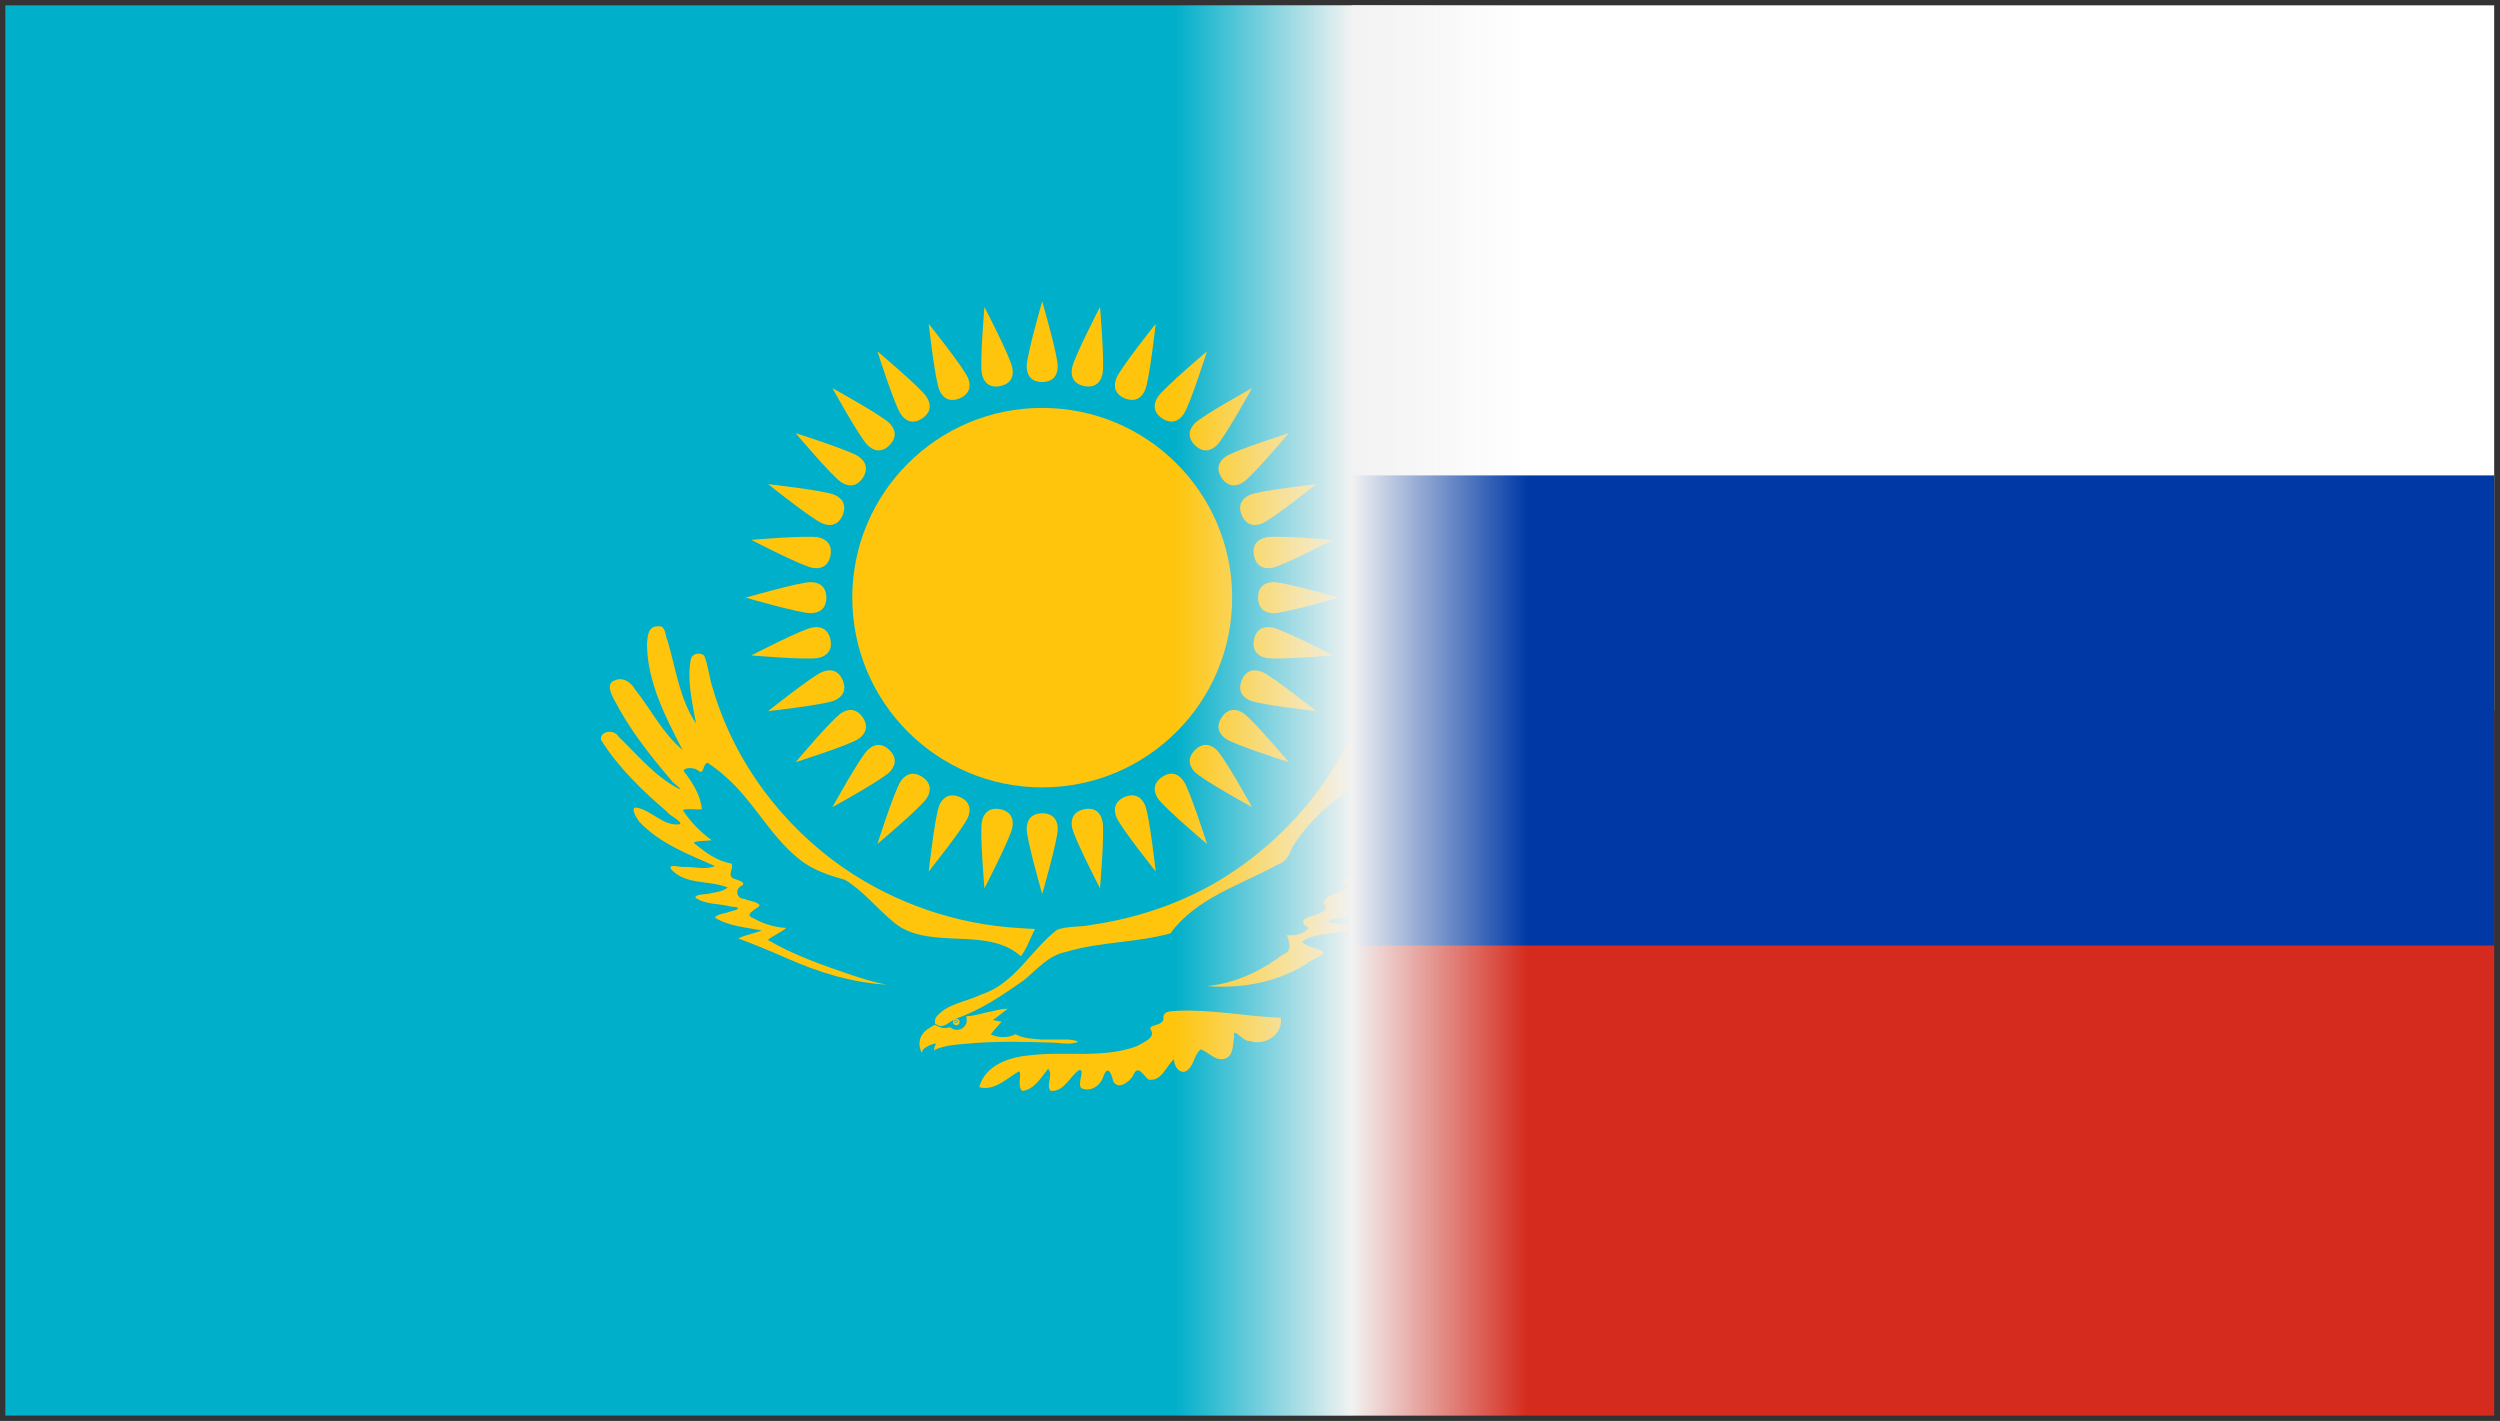 <svg width="468" height="266" xmlns="http://www.w3.org/2000/svg" xmlns:xlink="http://www.w3.org/1999/xlink" overflow="hidden"><rect width="100%" height="100%" fill="#333333" stroke="none"/><defs><clipPath id="clip0"><rect x="406" y="227" width="468" height="266"/></clipPath><clipPath id="clip1"><rect x="659" y="228" width="214" height="264"/></clipPath><clipPath id="clip2"><rect x="659" y="228" width="214" height="264"/></clipPath><clipPath id="clip3"><rect x="476" y="228" width="397" height="264"/></clipPath><clipPath id="clip4"><rect x="407" y="228" width="252" height="264"/></clipPath><clipPath id="clip5"><rect x="407" y="228" width="252" height="264"/></clipPath><clipPath id="clip6"><rect x="315" y="228" width="530" height="264"/></clipPath><linearGradient x1="626" y1="360" x2="692" y2="360" gradientUnits="userSpaceOnUse" spreadMethod="reflect" id="fill7"><stop offset="0" stop-color="#F2F2F2" stop-opacity="0"/><stop offset="0.002" stop-color="#F1F1F1" stop-opacity="0.004"/><stop offset="0.004" stop-color="#F1F1F1" stop-opacity="0.008"/><stop offset="0.006" stop-color="#F2F2F2" stop-opacity="0.012"/><stop offset="0.008" stop-color="#F2F2F2" stop-opacity="0.016"/><stop offset="0.01" stop-color="#F2F2F2" stop-opacity="0.02"/><stop offset="0.012" stop-color="#F2F2F2" stop-opacity="0.024"/><stop offset="0.014" stop-color="#F2F2F2" stop-opacity="0.027"/><stop offset="0.016" stop-color="#F2F2F2" stop-opacity="0.031"/><stop offset="0.018" stop-color="#F2F2F2" stop-opacity="0.035"/><stop offset="0.02" stop-color="#F2F2F2" stop-opacity="0.039"/><stop offset="0.022" stop-color="#F2F2F2" stop-opacity="0.043"/><stop offset="0.024" stop-color="#F2F2F2" stop-opacity="0.047"/><stop offset="0.025" stop-color="#F2F2F2" stop-opacity="0.051"/><stop offset="0.027" stop-color="#F2F2F2" stop-opacity="0.055"/><stop offset="0.029" stop-color="#F2F2F2" stop-opacity="0.059"/><stop offset="0.031" stop-color="#F2F2F2" stop-opacity="0.063"/><stop offset="0.033" stop-color="#F2F2F2" stop-opacity="0.067"/><stop offset="0.035" stop-color="#F2F2F2" stop-opacity="0.071"/><stop offset="0.037" stop-color="#F1F1F1" stop-opacity="0.075"/><stop offset="0.039" stop-color="#F2F2F2" stop-opacity="0.078"/><stop offset="0.041" stop-color="#F1F1F1" stop-opacity="0.082"/><stop offset="0.043" stop-color="#F2F2F2" stop-opacity="0.086"/><stop offset="0.045" stop-color="#F1F1F1" stop-opacity="0.09"/><stop offset="0.047" stop-color="#F1F1F1" stop-opacity="0.094"/><stop offset="0.049" stop-color="#F2F2F2" stop-opacity="0.098"/><stop offset="0.051" stop-color="#F2F2F2" stop-opacity="0.102"/><stop offset="0.053" stop-color="#F2F2F2" stop-opacity="0.106"/><stop offset="0.055" stop-color="#F2F2F2" stop-opacity="0.11"/><stop offset="0.057" stop-color="#F2F2F2" stop-opacity="0.114"/><stop offset="0.059" stop-color="#F2F2F2" stop-opacity="0.118"/><stop offset="0.061" stop-color="#F2F2F2" stop-opacity="0.122"/><stop offset="0.063" stop-color="#F2F2F2" stop-opacity="0.125"/><stop offset="0.065" stop-color="#F2F2F2" stop-opacity="0.129"/><stop offset="0.067" stop-color="#F2F2F2" stop-opacity="0.133"/><stop offset="0.069" stop-color="#F2F2F2" stop-opacity="0.137"/><stop offset="0.071" stop-color="#F1F1F1" stop-opacity="0.141"/><stop offset="0.073" stop-color="#F2F2F2" stop-opacity="0.145"/><stop offset="0.075" stop-color="#F2F2F2" stop-opacity="0.149"/><stop offset="0.076" stop-color="#F2F2F2" stop-opacity="0.153"/><stop offset="0.078" stop-color="#F2F2F2" stop-opacity="0.157"/><stop offset="0.08" stop-color="#F2F2F2" stop-opacity="0.161"/><stop offset="0.082" stop-color="#F2F2F2" stop-opacity="0.165"/><stop offset="0.084" stop-color="#F2F2F2" stop-opacity="0.169"/><stop offset="0.086" stop-color="#F2F2F2" stop-opacity="0.173"/><stop offset="0.088" stop-color="#F2F2F2" stop-opacity="0.176"/><stop offset="0.09" stop-color="#F2F2F2" stop-opacity="0.18"/><stop offset="0.092" stop-color="#F2F2F2" stop-opacity="0.184"/><stop offset="0.094" stop-color="#F2F2F2" stop-opacity="0.188"/><stop offset="0.096" stop-color="#F2F2F2" stop-opacity="0.192"/><stop offset="0.098" stop-color="#F2F2F2" stop-opacity="0.196"/><stop offset="0.1" stop-color="#F2F2F2" stop-opacity="0.2"/><stop offset="0.102" stop-color="#F2F2F2" stop-opacity="0.204"/><stop offset="0.104" stop-color="#F1F1F1" stop-opacity="0.208"/><stop offset="0.106" stop-color="#F2F2F2" stop-opacity="0.212"/><stop offset="0.108" stop-color="#F2F2F2" stop-opacity="0.216"/><stop offset="0.11" stop-color="#F2F2F2" stop-opacity="0.22"/><stop offset="0.112" stop-color="#F2F2F2" stop-opacity="0.224"/><stop offset="0.114" stop-color="#F1F1F1" stop-opacity="0.227"/><stop offset="0.116" stop-color="#F2F2F2" stop-opacity="0.231"/><stop offset="0.118" stop-color="#F2F2F2" stop-opacity="0.235"/><stop offset="0.12" stop-color="#F2F2F2" stop-opacity="0.239"/><stop offset="0.122" stop-color="#F2F2F2" stop-opacity="0.243"/><stop offset="0.124" stop-color="#F2F2F2" stop-opacity="0.247"/><stop offset="0.125" stop-color="#F1F1F1" stop-opacity="0.251"/><stop offset="0.127" stop-color="#F1F1F1" stop-opacity="0.255"/><stop offset="0.129" stop-color="#F2F2F2" stop-opacity="0.259"/><stop offset="0.131" stop-color="#F2F2F2" stop-opacity="0.263"/><stop offset="0.133" stop-color="#F2F2F2" stop-opacity="0.267"/><stop offset="0.135" stop-color="#F2F2F2" stop-opacity="0.271"/><stop offset="0.137" stop-color="#F2F2F2" stop-opacity="0.275"/><stop offset="0.139" stop-color="#F2F2F2" stop-opacity="0.278"/><stop offset="0.141" stop-color="#F1F1F1" stop-opacity="0.282"/><stop offset="0.143" stop-color="#F2F2F2" stop-opacity="0.286"/><stop offset="0.145" stop-color="#F2F2F2" stop-opacity="0.29"/><stop offset="0.147" stop-color="#F1F1F1" stop-opacity="0.294"/><stop offset="0.149" stop-color="#F2F2F2" stop-opacity="0.298"/><stop offset="0.151" stop-color="#F2F2F2" stop-opacity="0.302"/><stop offset="0.153" stop-color="#F2F2F2" stop-opacity="0.306"/><stop offset="0.155" stop-color="#F2F2F2" stop-opacity="0.31"/><stop offset="0.157" stop-color="#F1F1F1" stop-opacity="0.314"/><stop offset="0.159" stop-color="#F1F1F1" stop-opacity="0.318"/><stop offset="0.161" stop-color="#F2F2F2" stop-opacity="0.322"/><stop offset="0.163" stop-color="#F1F1F1" stop-opacity="0.325"/><stop offset="0.165" stop-color="#F2F2F2" stop-opacity="0.329"/><stop offset="0.167" stop-color="#F2F2F2" stop-opacity="0.333"/><stop offset="0.169" stop-color="#F2F2F2" stop-opacity="0.337"/><stop offset="0.171" stop-color="#F2F2F2" stop-opacity="0.341"/><stop offset="0.173" stop-color="#F2F2F2" stop-opacity="0.345"/><stop offset="0.175" stop-color="#F2F2F2" stop-opacity="0.349"/><stop offset="0.176" stop-color="#F2F2F2" stop-opacity="0.353"/><stop offset="0.178" stop-color="#F2F2F2" stop-opacity="0.357"/><stop offset="0.18" stop-color="#F2F2F2" stop-opacity="0.361"/><stop offset="0.182" stop-color="#F1F1F1" stop-opacity="0.365"/><stop offset="0.184" stop-color="#F2F2F2" stop-opacity="0.369"/><stop offset="0.186" stop-color="#F2F2F2" stop-opacity="0.373"/><stop offset="0.188" stop-color="#F2F2F2" stop-opacity="0.376"/><stop offset="0.19" stop-color="#F2F2F2" stop-opacity="0.38"/><stop offset="0.192" stop-color="#F2F2F2" stop-opacity="0.384"/><stop offset="0.194" stop-color="#F2F2F2" stop-opacity="0.388"/><stop offset="0.196" stop-color="#F2F2F2" stop-opacity="0.392"/><stop offset="0.198" stop-color="#F2F2F2" stop-opacity="0.396"/><stop offset="0.2" stop-color="#F2F2F2" stop-opacity="0.4"/><stop offset="0.202" stop-color="#F2F2F2" stop-opacity="0.404"/><stop offset="0.204" stop-color="#F2F2F2" stop-opacity="0.408"/><stop offset="0.206" stop-color="#F2F2F2" stop-opacity="0.412"/><stop offset="0.208" stop-color="#F1F1F1" stop-opacity="0.416"/><stop offset="0.21" stop-color="#F2F2F2" stop-opacity="0.42"/><stop offset="0.212" stop-color="#F1F1F1" stop-opacity="0.424"/><stop offset="0.214" stop-color="#F2F2F2" stop-opacity="0.427"/><stop offset="0.216" stop-color="#F2F2F2" stop-opacity="0.431"/><stop offset="0.218" stop-color="#F1F1F1" stop-opacity="0.435"/><stop offset="0.22" stop-color="#F2F2F2" stop-opacity="0.439"/><stop offset="0.222" stop-color="#F2F2F2" stop-opacity="0.443"/><stop offset="0.224" stop-color="#F2F2F2" stop-opacity="0.447"/><stop offset="0.225" stop-color="#F2F2F2" stop-opacity="0.451"/><stop offset="0.227" stop-color="#F2F2F2" stop-opacity="0.455"/><stop offset="0.229" stop-color="#F1F1F1" stop-opacity="0.459"/><stop offset="0.231" stop-color="#F2F2F2" stop-opacity="0.463"/><stop offset="0.233" stop-color="#F1F1F1" stop-opacity="0.467"/><stop offset="0.235" stop-color="#F1F1F1" stop-opacity="0.471"/><stop offset="0.237" stop-color="#F2F2F2" stop-opacity="0.475"/><stop offset="0.239" stop-color="#F2F2F2" stop-opacity="0.478"/><stop offset="0.241" stop-color="#F2F2F2" stop-opacity="0.482"/><stop offset="0.243" stop-color="#F2F2F2" stop-opacity="0.486"/><stop offset="0.245" stop-color="#F2F2F2" stop-opacity="0.49"/><stop offset="0.247" stop-color="#F2F2F2" stop-opacity="0.494"/><stop offset="0.249" stop-color="#F2F2F2" stop-opacity="0.498"/><stop offset="0.251" stop-color="#F2F2F2" stop-opacity="0.502"/><stop offset="0.253" stop-color="#F1F1F1" stop-opacity="0.506"/><stop offset="0.255" stop-color="#F2F2F2" stop-opacity="0.51"/><stop offset="0.257" stop-color="#F2F2F2" stop-opacity="0.514"/><stop offset="0.259" stop-color="#F2F2F2" stop-opacity="0.518"/><stop offset="0.261" stop-color="#F2F2F2" stop-opacity="0.522"/><stop offset="0.263" stop-color="#F2F2F2" stop-opacity="0.525"/><stop offset="0.265" stop-color="#F1F1F1" stop-opacity="0.529"/><stop offset="0.267" stop-color="#F2F2F2" stop-opacity="0.533"/><stop offset="0.269" stop-color="#F2F2F2" stop-opacity="0.537"/><stop offset="0.271" stop-color="#F1F1F1" stop-opacity="0.541"/><stop offset="0.273" stop-color="#F2F2F2" stop-opacity="0.545"/><stop offset="0.275" stop-color="#F2F2F2" stop-opacity="0.549"/><stop offset="0.276" stop-color="#F2F2F2" stop-opacity="0.553"/><stop offset="0.278" stop-color="#F2F2F2" stop-opacity="0.557"/><stop offset="0.28" stop-color="#F2F2F2" stop-opacity="0.561"/><stop offset="0.282" stop-color="#F2F2F2" stop-opacity="0.565"/><stop offset="0.284" stop-color="#F2F2F2" stop-opacity="0.569"/><stop offset="0.286" stop-color="#F2F2F2" stop-opacity="0.573"/><stop offset="0.288" stop-color="#F2F2F2" stop-opacity="0.576"/><stop offset="0.29" stop-color="#F1F1F1" stop-opacity="0.58"/><stop offset="0.292" stop-color="#F1F1F1" stop-opacity="0.584"/><stop offset="0.294" stop-color="#F2F2F2" stop-opacity="0.588"/><stop offset="0.296" stop-color="#F1F1F1" stop-opacity="0.592"/><stop offset="0.298" stop-color="#F2F2F2" stop-opacity="0.596"/><stop offset="0.3" stop-color="#F2F2F2" stop-opacity="0.6"/><stop offset="0.302" stop-color="#F1F1F1" stop-opacity="0.604"/><stop offset="0.304" stop-color="#F2F2F2" stop-opacity="0.608"/><stop offset="0.306" stop-color="#F2F2F2" stop-opacity="0.612"/><stop offset="0.308" stop-color="#F1F1F1" stop-opacity="0.616"/><stop offset="0.31" stop-color="#F2F2F2" stop-opacity="0.62"/><stop offset="0.312" stop-color="#F1F1F1" stop-opacity="0.624"/><stop offset="0.314" stop-color="#F2F2F2" stop-opacity="0.627"/><stop offset="0.316" stop-color="#F1F1F1" stop-opacity="0.631"/><stop offset="0.318" stop-color="#F1F1F1" stop-opacity="0.635"/><stop offset="0.32" stop-color="#F2F2F2" stop-opacity="0.639"/><stop offset="0.322" stop-color="#F2F2F2" stop-opacity="0.643"/><stop offset="0.324" stop-color="#F1F1F1" stop-opacity="0.647"/><stop offset="0.325" stop-color="#F2F2F2" stop-opacity="0.651"/><stop offset="0.327" stop-color="#F1F1F1" stop-opacity="0.655"/><stop offset="0.329" stop-color="#F2F2F2" stop-opacity="0.659"/><stop offset="0.331" stop-color="#F2F2F2" stop-opacity="0.663"/><stop offset="0.333" stop-color="#F2F2F2" stop-opacity="0.667"/><stop offset="0.335" stop-color="#F2F2F2" stop-opacity="0.671"/><stop offset="0.337" stop-color="#F2F2F2" stop-opacity="0.675"/><stop offset="0.339" stop-color="#F2F2F2" stop-opacity="0.678"/><stop offset="0.341" stop-color="#F1F1F1" stop-opacity="0.682"/><stop offset="0.343" stop-color="#F2F2F2" stop-opacity="0.686"/><stop offset="0.345" stop-color="#F2F2F2" stop-opacity="0.69"/><stop offset="0.347" stop-color="#F2F2F2" stop-opacity="0.694"/><stop offset="0.349" stop-color="#F2F2F2" stop-opacity="0.698"/><stop offset="0.351" stop-color="#F2F2F2" stop-opacity="0.702"/><stop offset="0.353" stop-color="#F2F2F2" stop-opacity="0.706"/><stop offset="0.355" stop-color="#F2F2F2" stop-opacity="0.71"/><stop offset="0.357" stop-color="#F2F2F2" stop-opacity="0.714"/><stop offset="0.359" stop-color="#F1F1F1" stop-opacity="0.718"/><stop offset="0.361" stop-color="#F2F2F2" stop-opacity="0.722"/><stop offset="0.363" stop-color="#F2F2F2" stop-opacity="0.725"/><stop offset="0.365" stop-color="#F2F2F2" stop-opacity="0.729"/><stop offset="0.367" stop-color="#F2F2F2" stop-opacity="0.733"/><stop offset="0.369" stop-color="#F2F2F2" stop-opacity="0.737"/><stop offset="0.371" stop-color="#F2F2F2" stop-opacity="0.741"/><stop offset="0.373" stop-color="#F1F1F1" stop-opacity="0.745"/><stop offset="0.375" stop-color="#F2F2F2" stop-opacity="0.749"/><stop offset="0.376" stop-color="#F2F2F2" stop-opacity="0.753"/><stop offset="0.378" stop-color="#F2F2F2" stop-opacity="0.757"/><stop offset="0.38" stop-color="#F1F1F1" stop-opacity="0.761"/><stop offset="0.382" stop-color="#F2F2F2" stop-opacity="0.765"/><stop offset="0.384" stop-color="#F2F2F2" stop-opacity="0.769"/><stop offset="0.386" stop-color="#F2F2F2" stop-opacity="0.773"/><stop offset="0.388" stop-color="#F2F2F2" stop-opacity="0.776"/><stop offset="0.39" stop-color="#F2F2F2" stop-opacity="0.78"/><stop offset="0.392" stop-color="#F2F2F2" stop-opacity="0.784"/><stop offset="0.394" stop-color="#F1F1F1" stop-opacity="0.788"/><stop offset="0.396" stop-color="#F1F1F1" stop-opacity="0.792"/><stop offset="0.398" stop-color="#F2F2F2" stop-opacity="0.796"/><stop offset="0.4" stop-color="#F2F2F2" stop-opacity="0.8"/><stop offset="0.402" stop-color="#F2F2F2" stop-opacity="0.804"/><stop offset="0.404" stop-color="#F1F1F1" stop-opacity="0.808"/><stop offset="0.406" stop-color="#F1F1F1" stop-opacity="0.812"/><stop offset="0.408" stop-color="#F2F2F2" stop-opacity="0.816"/><stop offset="0.41" stop-color="#F2F2F2" stop-opacity="0.82"/><stop offset="0.412" stop-color="#F2F2F2" stop-opacity="0.824"/><stop offset="0.414" stop-color="#F2F2F2" stop-opacity="0.827"/><stop offset="0.416" stop-color="#F1F1F1" stop-opacity="0.831"/><stop offset="0.418" stop-color="#F2F2F2" stop-opacity="0.835"/><stop offset="0.42" stop-color="#F2F2F2" stop-opacity="0.839"/><stop offset="0.422" stop-color="#F2F2F2" stop-opacity="0.843"/><stop offset="0.424" stop-color="#F1F1F1" stop-opacity="0.847"/><stop offset="0.425" stop-color="#F2F2F2" stop-opacity="0.851"/><stop offset="0.427" stop-color="#F2F2F2" stop-opacity="0.855"/><stop offset="0.429" stop-color="#F2F2F2" stop-opacity="0.859"/><stop offset="0.431" stop-color="#F2F2F2" stop-opacity="0.863"/><stop offset="0.433" stop-color="#F2F2F2" stop-opacity="0.867"/><stop offset="0.435" stop-color="#F2F2F2" stop-opacity="0.871"/><stop offset="0.437" stop-color="#F2F2F2" stop-opacity="0.875"/><stop offset="0.439" stop-color="#F2F2F2" stop-opacity="0.878"/><stop offset="0.441" stop-color="#F2F2F2" stop-opacity="0.882"/><stop offset="0.443" stop-color="#F2F2F2" stop-opacity="0.886"/><stop offset="0.445" stop-color="#F2F2F2" stop-opacity="0.89"/><stop offset="0.447" stop-color="#F2F2F2" stop-opacity="0.894"/><stop offset="0.449" stop-color="#F2F2F2" stop-opacity="0.898"/><stop offset="0.451" stop-color="#F2F2F2" stop-opacity="0.902"/><stop offset="0.453" stop-color="#F2F2F2" stop-opacity="0.906"/><stop offset="0.455" stop-color="#F2F2F2" stop-opacity="0.91"/><stop offset="0.457" stop-color="#F2F2F2" stop-opacity="0.914"/><stop offset="0.459" stop-color="#F2F2F2" stop-opacity="0.918"/><stop offset="0.461" stop-color="#F2F2F2" stop-opacity="0.922"/><stop offset="0.463" stop-color="#F2F2F2" stop-opacity="0.925"/><stop offset="0.465" stop-color="#F2F2F2" stop-opacity="0.929"/><stop offset="0.467" stop-color="#F1F1F1" stop-opacity="0.933"/><stop offset="0.469" stop-color="#F2F2F2" stop-opacity="0.937"/><stop offset="0.471" stop-color="#F2F2F2" stop-opacity="0.941"/><stop offset="0.473" stop-color="#F2F2F2" stop-opacity="0.945"/><stop offset="0.475" stop-color="#F2F2F2" stop-opacity="0.949"/><stop offset="0.476" stop-color="#F2F2F2" stop-opacity="0.953"/><stop offset="0.478" stop-color="#F2F2F2" stop-opacity="0.957"/><stop offset="0.48" stop-color="#F2F2F2" stop-opacity="0.961"/><stop offset="0.482" stop-color="#F2F2F2" stop-opacity="0.965"/><stop offset="0.484" stop-color="#F2F2F2" stop-opacity="0.969"/><stop offset="0.486" stop-color="#F2F2F2" stop-opacity="0.973"/><stop offset="0.488" stop-color="#F2F2F2" stop-opacity="0.976"/><stop offset="0.49" stop-color="#F2F2F2" stop-opacity="0.98"/><stop offset="0.492" stop-color="#F2F2F2" stop-opacity="0.984"/><stop offset="0.494" stop-color="#F2F2F2" stop-opacity="0.988"/><stop offset="0.496" stop-color="#F2F2F2" stop-opacity="0.992"/><stop offset="0.498" stop-color="#F2F2F2" stop-opacity="0.996"/><stop offset="0.5" stop-color="#F2F2F2"/><stop offset="0.502" stop-color="#F2F2F2" stop-opacity="0.996"/><stop offset="0.504" stop-color="#F2F2F2" stop-opacity="0.992"/><stop offset="0.506" stop-color="#F2F2F2" stop-opacity="0.988"/><stop offset="0.508" stop-color="#F2F2F2" stop-opacity="0.984"/><stop offset="0.51" stop-color="#F2F2F2" stop-opacity="0.98"/><stop offset="0.512" stop-color="#F2F2F2" stop-opacity="0.976"/><stop offset="0.514" stop-color="#F2F2F2" stop-opacity="0.973"/><stop offset="0.516" stop-color="#F2F2F2" stop-opacity="0.969"/><stop offset="0.518" stop-color="#F2F2F2" stop-opacity="0.965"/><stop offset="0.52" stop-color="#F2F2F2" stop-opacity="0.961"/><stop offset="0.522" stop-color="#F2F2F2" stop-opacity="0.957"/><stop offset="0.524" stop-color="#F2F2F2" stop-opacity="0.953"/><stop offset="0.525" stop-color="#F2F2F2" stop-opacity="0.949"/><stop offset="0.527" stop-color="#F2F2F2" stop-opacity="0.945"/><stop offset="0.529" stop-color="#F2F2F2" stop-opacity="0.941"/><stop offset="0.531" stop-color="#F2F2F2" stop-opacity="0.937"/><stop offset="0.533" stop-color="#F1F1F1" stop-opacity="0.933"/><stop offset="0.535" stop-color="#F2F2F2" stop-opacity="0.929"/><stop offset="0.537" stop-color="#F2F2F2" stop-opacity="0.925"/><stop offset="0.539" stop-color="#F2F2F2" stop-opacity="0.922"/><stop offset="0.541" stop-color="#F2F2F2" stop-opacity="0.918"/><stop offset="0.543" stop-color="#F2F2F2" stop-opacity="0.914"/><stop offset="0.545" stop-color="#F2F2F2" stop-opacity="0.91"/><stop offset="0.547" stop-color="#F2F2F2" stop-opacity="0.906"/><stop offset="0.549" stop-color="#F2F2F2" stop-opacity="0.902"/><stop offset="0.551" stop-color="#F2F2F2" stop-opacity="0.898"/><stop offset="0.553" stop-color="#F2F2F2" stop-opacity="0.894"/><stop offset="0.555" stop-color="#F2F2F2" stop-opacity="0.89"/><stop offset="0.557" stop-color="#F2F2F2" stop-opacity="0.886"/><stop offset="0.559" stop-color="#F2F2F2" stop-opacity="0.882"/><stop offset="0.561" stop-color="#F2F2F2" stop-opacity="0.878"/><stop offset="0.563" stop-color="#F2F2F2" stop-opacity="0.875"/><stop offset="0.565" stop-color="#F2F2F2" stop-opacity="0.871"/><stop offset="0.567" stop-color="#F2F2F2" stop-opacity="0.867"/><stop offset="0.569" stop-color="#F2F2F2" stop-opacity="0.863"/><stop offset="0.571" stop-color="#F2F2F2" stop-opacity="0.859"/><stop offset="0.573" stop-color="#F2F2F2" stop-opacity="0.855"/><stop offset="0.575" stop-color="#F2F2F2" stop-opacity="0.851"/><stop offset="0.576" stop-color="#F1F1F1" stop-opacity="0.847"/><stop offset="0.578" stop-color="#F2F2F2" stop-opacity="0.843"/><stop offset="0.58" stop-color="#F2F2F2" stop-opacity="0.839"/><stop offset="0.582" stop-color="#F2F2F2" stop-opacity="0.835"/><stop offset="0.584" stop-color="#F1F1F1" stop-opacity="0.831"/><stop offset="0.586" stop-color="#F2F2F2" stop-opacity="0.827"/><stop offset="0.588" stop-color="#F2F2F2" stop-opacity="0.824"/><stop offset="0.59" stop-color="#F2F2F2" stop-opacity="0.82"/><stop offset="0.592" stop-color="#F2F2F2" stop-opacity="0.816"/><stop offset="0.594" stop-color="#F1F1F1" stop-opacity="0.812"/><stop offset="0.596" stop-color="#F1F1F1" stop-opacity="0.808"/><stop offset="0.598" stop-color="#F2F2F2" stop-opacity="0.804"/><stop offset="0.6" stop-color="#F2F2F2" stop-opacity="0.8"/><stop offset="0.602" stop-color="#F2F2F2" stop-opacity="0.796"/><stop offset="0.604" stop-color="#F1F1F1" stop-opacity="0.792"/><stop offset="0.606" stop-color="#F1F1F1" stop-opacity="0.788"/><stop offset="0.608" stop-color="#F2F2F2" stop-opacity="0.784"/><stop offset="0.61" stop-color="#F2F2F2" stop-opacity="0.78"/><stop offset="0.612" stop-color="#F2F2F2" stop-opacity="0.776"/><stop offset="0.614" stop-color="#F2F2F2" stop-opacity="0.773"/><stop offset="0.616" stop-color="#F2F2F2" stop-opacity="0.769"/><stop offset="0.618" stop-color="#F2F2F2" stop-opacity="0.765"/><stop offset="0.62" stop-color="#F1F1F1" stop-opacity="0.761"/><stop offset="0.622" stop-color="#F2F2F2" stop-opacity="0.757"/><stop offset="0.624" stop-color="#F2F2F2" stop-opacity="0.753"/><stop offset="0.625" stop-color="#F2F2F2" stop-opacity="0.749"/><stop offset="0.627" stop-color="#F1F1F1" stop-opacity="0.745"/><stop offset="0.629" stop-color="#F2F2F2" stop-opacity="0.741"/><stop offset="0.631" stop-color="#F2F2F2" stop-opacity="0.737"/><stop offset="0.633" stop-color="#F2F2F2" stop-opacity="0.733"/><stop offset="0.635" stop-color="#F2F2F2" stop-opacity="0.729"/><stop offset="0.637" stop-color="#F2F2F2" stop-opacity="0.725"/><stop offset="0.639" stop-color="#F2F2F2" stop-opacity="0.722"/><stop offset="0.641" stop-color="#F1F1F1" stop-opacity="0.718"/><stop offset="0.643" stop-color="#F2F2F2" stop-opacity="0.714"/><stop offset="0.645" stop-color="#F2F2F2" stop-opacity="0.71"/><stop offset="0.647" stop-color="#F2F2F2" stop-opacity="0.706"/><stop offset="0.649" stop-color="#F2F2F2" stop-opacity="0.702"/><stop offset="0.651" stop-color="#F2F2F2" stop-opacity="0.698"/><stop offset="0.653" stop-color="#F2F2F2" stop-opacity="0.694"/><stop offset="0.655" stop-color="#F2F2F2" stop-opacity="0.69"/><stop offset="0.657" stop-color="#F2F2F2" stop-opacity="0.686"/><stop offset="0.659" stop-color="#F1F1F1" stop-opacity="0.682"/><stop offset="0.661" stop-color="#F2F2F2" stop-opacity="0.678"/><stop offset="0.663" stop-color="#F2F2F2" stop-opacity="0.675"/><stop offset="0.665" stop-color="#F2F2F2" stop-opacity="0.671"/><stop offset="0.667" stop-color="#F2F2F2" stop-opacity="0.667"/><stop offset="0.669" stop-color="#F2F2F2" stop-opacity="0.663"/><stop offset="0.671" stop-color="#F2F2F2" stop-opacity="0.659"/><stop offset="0.673" stop-color="#F1F1F1" stop-opacity="0.655"/><stop offset="0.675" stop-color="#F2F2F2" stop-opacity="0.651"/><stop offset="0.676" stop-color="#F1F1F1" stop-opacity="0.647"/><stop offset="0.678" stop-color="#F2F2F2" stop-opacity="0.643"/><stop offset="0.68" stop-color="#F2F2F2" stop-opacity="0.639"/><stop offset="0.682" stop-color="#F1F1F1" stop-opacity="0.635"/><stop offset="0.684" stop-color="#F1F1F1" stop-opacity="0.631"/><stop offset="0.686" stop-color="#F2F2F2" stop-opacity="0.627"/><stop offset="0.688" stop-color="#F1F1F1" stop-opacity="0.624"/><stop offset="0.69" stop-color="#F2F2F2" stop-opacity="0.62"/><stop offset="0.692" stop-color="#F1F1F1" stop-opacity="0.616"/><stop offset="0.694" stop-color="#F2F2F2" stop-opacity="0.612"/><stop offset="0.696" stop-color="#F2F2F2" stop-opacity="0.608"/><stop offset="0.698" stop-color="#F1F1F1" stop-opacity="0.604"/><stop offset="0.7" stop-color="#F2F2F2" stop-opacity="0.6"/><stop offset="0.702" stop-color="#F2F2F2" stop-opacity="0.596"/><stop offset="0.704" stop-color="#F1F1F1" stop-opacity="0.592"/><stop offset="0.706" stop-color="#F2F2F2" stop-opacity="0.588"/><stop offset="0.708" stop-color="#F1F1F1" stop-opacity="0.584"/><stop offset="0.71" stop-color="#F1F1F1" stop-opacity="0.58"/><stop offset="0.712" stop-color="#F2F2F2" stop-opacity="0.576"/><stop offset="0.714" stop-color="#F2F2F2" stop-opacity="0.573"/><stop offset="0.716" stop-color="#F2F2F2" stop-opacity="0.569"/><stop offset="0.718" stop-color="#F2F2F2" stop-opacity="0.565"/><stop offset="0.72" stop-color="#F2F2F2" stop-opacity="0.561"/><stop offset="0.722" stop-color="#F2F2F2" stop-opacity="0.557"/><stop offset="0.724" stop-color="#F2F2F2" stop-opacity="0.553"/><stop offset="0.725" stop-color="#F2F2F2" stop-opacity="0.549"/><stop offset="0.727" stop-color="#F2F2F2" stop-opacity="0.545"/><stop offset="0.729" stop-color="#F1F1F1" stop-opacity="0.541"/><stop offset="0.731" stop-color="#F2F2F2" stop-opacity="0.537"/><stop offset="0.733" stop-color="#F2F2F2" stop-opacity="0.533"/><stop offset="0.735" stop-color="#F1F1F1" stop-opacity="0.529"/><stop offset="0.737" stop-color="#F2F2F2" stop-opacity="0.525"/><stop offset="0.739" stop-color="#F2F2F2" stop-opacity="0.522"/><stop offset="0.741" stop-color="#F2F2F2" stop-opacity="0.518"/><stop offset="0.743" stop-color="#F2F2F2" stop-opacity="0.514"/><stop offset="0.745" stop-color="#F2F2F2" stop-opacity="0.51"/><stop offset="0.747" stop-color="#F1F1F1" stop-opacity="0.506"/><stop offset="0.749" stop-color="#F2F2F2" stop-opacity="0.502"/><stop offset="0.751" stop-color="#F2F2F2" stop-opacity="0.498"/><stop offset="0.753" stop-color="#F2F2F2" stop-opacity="0.494"/><stop offset="0.755" stop-color="#F2F2F2" stop-opacity="0.49"/><stop offset="0.757" stop-color="#F2F2F2" stop-opacity="0.486"/><stop offset="0.759" stop-color="#F2F2F2" stop-opacity="0.482"/><stop offset="0.761" stop-color="#F2F2F2" stop-opacity="0.478"/><stop offset="0.763" stop-color="#F2F2F2" stop-opacity="0.475"/><stop offset="0.765" stop-color="#F1F1F1" stop-opacity="0.471"/><stop offset="0.767" stop-color="#F1F1F1" stop-opacity="0.467"/><stop offset="0.769" stop-color="#F2F2F2" stop-opacity="0.463"/><stop offset="0.771" stop-color="#F1F1F1" stop-opacity="0.459"/><stop offset="0.773" stop-color="#F2F2F2" stop-opacity="0.455"/><stop offset="0.775" stop-color="#F2F2F2" stop-opacity="0.451"/><stop offset="0.776" stop-color="#F2F2F2" stop-opacity="0.447"/><stop offset="0.778" stop-color="#F2F2F2" stop-opacity="0.443"/><stop offset="0.78" stop-color="#F2F2F2" stop-opacity="0.439"/><stop offset="0.782" stop-color="#F1F1F1" stop-opacity="0.435"/><stop offset="0.784" stop-color="#F2F2F2" stop-opacity="0.431"/><stop offset="0.786" stop-color="#F2F2F2" stop-opacity="0.427"/><stop offset="0.788" stop-color="#F1F1F1" stop-opacity="0.424"/><stop offset="0.79" stop-color="#F2F2F2" stop-opacity="0.42"/><stop offset="0.792" stop-color="#F1F1F1" stop-opacity="0.416"/><stop offset="0.794" stop-color="#F2F2F2" stop-opacity="0.412"/><stop offset="0.796" stop-color="#F2F2F2" stop-opacity="0.408"/><stop offset="0.798" stop-color="#F2F2F2" stop-opacity="0.404"/><stop offset="0.8" stop-color="#F2F2F2" stop-opacity="0.4"/><stop offset="0.802" stop-color="#F2F2F2" stop-opacity="0.396"/><stop offset="0.804" stop-color="#F2F2F2" stop-opacity="0.392"/><stop offset="0.806" stop-color="#F2F2F2" stop-opacity="0.388"/><stop offset="0.808" stop-color="#F2F2F2" stop-opacity="0.384"/><stop offset="0.81" stop-color="#F2F2F2" stop-opacity="0.38"/><stop offset="0.812" stop-color="#F2F2F2" stop-opacity="0.376"/><stop offset="0.814" stop-color="#F2F2F2" stop-opacity="0.373"/><stop offset="0.816" stop-color="#F2F2F2" stop-opacity="0.369"/><stop offset="0.818" stop-color="#F1F1F1" stop-opacity="0.365"/><stop offset="0.82" stop-color="#F2F2F2" stop-opacity="0.361"/><stop offset="0.822" stop-color="#F2F2F2" stop-opacity="0.357"/><stop offset="0.824" stop-color="#F2F2F2" stop-opacity="0.353"/><stop offset="0.825" stop-color="#F2F2F2" stop-opacity="0.349"/><stop offset="0.827" stop-color="#F2F2F2" stop-opacity="0.345"/><stop offset="0.829" stop-color="#F2F2F2" stop-opacity="0.341"/><stop offset="0.831" stop-color="#F2F2F2" stop-opacity="0.337"/><stop offset="0.833" stop-color="#F2F2F2" stop-opacity="0.333"/><stop offset="0.835" stop-color="#F2F2F2" stop-opacity="0.329"/><stop offset="0.837" stop-color="#F1F1F1" stop-opacity="0.325"/><stop offset="0.839" stop-color="#F2F2F2" stop-opacity="0.322"/><stop offset="0.841" stop-color="#F1F1F1" stop-opacity="0.318"/><stop offset="0.843" stop-color="#F1F1F1" stop-opacity="0.314"/><stop offset="0.845" stop-color="#F2F2F2" stop-opacity="0.31"/><stop offset="0.847" stop-color="#F2F2F2" stop-opacity="0.306"/><stop offset="0.849" stop-color="#F2F2F2" stop-opacity="0.302"/><stop offset="0.851" stop-color="#F2F2F2" stop-opacity="0.298"/><stop offset="0.853" stop-color="#F1F1F1" stop-opacity="0.294"/><stop offset="0.855" stop-color="#F2F2F2" stop-opacity="0.29"/><stop offset="0.857" stop-color="#F2F2F2" stop-opacity="0.286"/><stop offset="0.859" stop-color="#F1F1F1" stop-opacity="0.282"/><stop offset="0.861" stop-color="#F2F2F2" stop-opacity="0.278"/><stop offset="0.863" stop-color="#F2F2F2" stop-opacity="0.275"/><stop offset="0.865" stop-color="#F2F2F2" stop-opacity="0.271"/><stop offset="0.867" stop-color="#F2F2F2" stop-opacity="0.267"/><stop offset="0.869" stop-color="#F2F2F2" stop-opacity="0.263"/><stop offset="0.871" stop-color="#F2F2F2" stop-opacity="0.259"/><stop offset="0.873" stop-color="#F1F1F1" stop-opacity="0.255"/><stop offset="0.875" stop-color="#F1F1F1" stop-opacity="0.251"/><stop offset="0.876" stop-color="#F2F2F2" stop-opacity="0.247"/><stop offset="0.878" stop-color="#F2F2F2" stop-opacity="0.243"/><stop offset="0.88" stop-color="#F2F2F2" stop-opacity="0.239"/><stop offset="0.882" stop-color="#F2F2F2" stop-opacity="0.235"/><stop offset="0.884" stop-color="#F2F2F2" stop-opacity="0.231"/><stop offset="0.886" stop-color="#F1F1F1" stop-opacity="0.227"/><stop offset="0.888" stop-color="#F2F2F2" stop-opacity="0.224"/><stop offset="0.89" stop-color="#F2F2F2" stop-opacity="0.22"/><stop offset="0.892" stop-color="#F2F2F2" stop-opacity="0.216"/><stop offset="0.894" stop-color="#F2F2F2" stop-opacity="0.212"/><stop offset="0.896" stop-color="#F1F1F1" stop-opacity="0.208"/><stop offset="0.898" stop-color="#F2F2F2" stop-opacity="0.204"/><stop offset="0.9" stop-color="#F2F2F2" stop-opacity="0.2"/><stop offset="0.902" stop-color="#F2F2F2" stop-opacity="0.196"/><stop offset="0.904" stop-color="#F2F2F2" stop-opacity="0.192"/><stop offset="0.906" stop-color="#F2F2F2" stop-opacity="0.188"/><stop offset="0.908" stop-color="#F2F2F2" stop-opacity="0.184"/><stop offset="0.91" stop-color="#F2F2F2" stop-opacity="0.18"/><stop offset="0.912" stop-color="#F2F2F2" stop-opacity="0.176"/><stop offset="0.914" stop-color="#F2F2F2" stop-opacity="0.173"/><stop offset="0.916" stop-color="#F2F2F2" stop-opacity="0.169"/><stop offset="0.918" stop-color="#F2F2F2" stop-opacity="0.165"/><stop offset="0.92" stop-color="#F2F2F2" stop-opacity="0.161"/><stop offset="0.922" stop-color="#F2F2F2" stop-opacity="0.157"/><stop offset="0.924" stop-color="#F2F2F2" stop-opacity="0.153"/><stop offset="0.925" stop-color="#F2F2F2" stop-opacity="0.149"/><stop offset="0.927" stop-color="#F2F2F2" stop-opacity="0.145"/><stop offset="0.929" stop-color="#F1F1F1" stop-opacity="0.141"/><stop offset="0.931" stop-color="#F2F2F2" stop-opacity="0.137"/><stop offset="0.933" stop-color="#F2F2F2" stop-opacity="0.133"/><stop offset="0.935" stop-color="#F2F2F2" stop-opacity="0.129"/><stop offset="0.937" stop-color="#F2F2F2" stop-opacity="0.125"/><stop offset="0.939" stop-color="#F2F2F2" stop-opacity="0.122"/><stop offset="0.941" stop-color="#F2F2F2" stop-opacity="0.118"/><stop offset="0.943" stop-color="#F2F2F2" stop-opacity="0.114"/><stop offset="0.945" stop-color="#F2F2F2" stop-opacity="0.11"/><stop offset="0.947" stop-color="#F2F2F2" stop-opacity="0.106"/><stop offset="0.949" stop-color="#F2F2F2" stop-opacity="0.102"/><stop offset="0.951" stop-color="#F2F2F2" stop-opacity="0.098"/><stop offset="0.953" stop-color="#F1F1F1" stop-opacity="0.094"/><stop offset="0.955" stop-color="#F1F1F1" stop-opacity="0.09"/><stop offset="0.957" stop-color="#F2F2F2" stop-opacity="0.086"/><stop offset="0.959" stop-color="#F1F1F1" stop-opacity="0.082"/><stop offset="0.961" stop-color="#F2F2F2" stop-opacity="0.078"/><stop offset="0.963" stop-color="#F1F1F1" stop-opacity="0.075"/><stop offset="0.965" stop-color="#F2F2F2" stop-opacity="0.071"/><stop offset="0.967" stop-color="#F2F2F2" stop-opacity="0.067"/><stop offset="0.969" stop-color="#F2F2F2" stop-opacity="0.063"/><stop offset="0.971" stop-color="#F2F2F2" stop-opacity="0.059"/><stop offset="0.973" stop-color="#F2F2F2" stop-opacity="0.055"/><stop offset="0.975" stop-color="#F2F2F2" stop-opacity="0.051"/><stop offset="0.976" stop-color="#F2F2F2" stop-opacity="0.047"/><stop offset="0.978" stop-color="#F2F2F2" stop-opacity="0.043"/><stop offset="0.98" stop-color="#F2F2F2" stop-opacity="0.039"/><stop offset="0.982" stop-color="#F2F2F2" stop-opacity="0.035"/><stop offset="0.984" stop-color="#F2F2F2" stop-opacity="0.031"/><stop offset="0.986" stop-color="#F2F2F2" stop-opacity="0.027"/><stop offset="0.988" stop-color="#F2F2F2" stop-opacity="0.024"/><stop offset="0.99" stop-color="#F2F2F2" stop-opacity="0.02"/><stop offset="0.992" stop-color="#F2F2F2" stop-opacity="0.016"/><stop offset="0.994" stop-color="#F2F2F2" stop-opacity="0.012"/><stop offset="0.996" stop-color="#F1F1F1" stop-opacity="0.008"/><stop offset="0.998" stop-color="#F1F1F1" stop-opacity="0.004"/><stop offset="1" stop-color="#F2F2F2" stop-opacity="0"/></linearGradient></defs><g clip-path="url(#clip0)" transform="translate(-406 -227)"><g clip-path="url(#clip1)"><g clip-path="url(#clip2)"><g clip-path="url(#clip3)"><path d="M0 0 396 0 396 132 0 132Z" fill="#FFFFFF" transform="matrix(1.001 0 0 1 476.513 228)"/><path d="M0 132 396 132 396 264 0 264Z" fill="#D52B1E" transform="matrix(1.001 0 0 1 476.513 228)"/><path d="M0 88 396 88 396 176 0 176Z" fill="#0039A6" transform="matrix(1.001 0 0 1 476.513 228)"/></g></g></g><g clip-path="url(#clip4)"><g clip-path="url(#clip5)"><g clip-path="url(#clip6)"><path d="M0 0 528 0 528 264 0 264Z" fill="#00AFCA" transform="matrix(1.001 0 0 1 315.467 228)"/><path d="M35.521 0C35.521 19.618 19.618 35.521 8.05664e-07 35.521-19.618 35.521-35.521 19.618-35.521 8.05664e-07-35.521-19.618-19.618-35.521-8.05664e-07-35.521 19.618-35.521 35.521-19.618 35.521 0Z" fill="#FEC50C" transform="matrix(1.001 0 0 1 601.103 338.88)"/><path d="M0-40.366C2.112-40.392 2.904-41.712 2.904-43.296 2.904-45.408 0-55.466 0-55.466 0-55.466-2.904-45.408-2.904-43.296-2.904-41.712-2.112-40.366 0-40.366Z" fill="#FEC50C" transform="matrix(1.001 0 0 1 601.103 338.88)"/><path d="M0-40.366C2.112-40.392 2.904-41.712 2.904-43.296 2.904-45.408 0-55.466 0-55.466 0-55.466-2.904-45.408-2.904-43.296-2.904-41.712-2.112-40.366 0-40.366Z" fill="#FEC50C" transform="matrix(6.13162e-17 1 -1.001 6.12323e-17 601.103 338.88)"/><path d="M0-40.366C2.112-40.392 2.904-41.712 2.904-43.296 2.904-45.408 0-55.466 0-55.466 0-55.466-2.904-45.408-2.904-43.296-2.904-41.712-2.112-40.366 0-40.366Z" fill="#FEC50C" transform="matrix(-1.001 0 0 -1 601.103 338.88)"/><path d="M0-40.366C2.112-40.392 2.904-41.712 2.904-43.296 2.904-45.408 0-55.466 0-55.466 0-55.466-2.904-45.408-2.904-43.296-2.904-41.712-2.112-40.366 0-40.366Z" fill="#FEC50C" transform="matrix(6.13162e-17 -1 1.001 6.12323e-17 601.103 338.88)"/><path d="M0-40.374C2.112-40.4 2.905-41.72 2.905-43.305 2.905-45.417 0-55.477 0-55.477 0-55.477-2.905-45.417-2.905-43.305-2.905-41.72-2.112-40.374 0-40.374Z" fill="#FEC50C" transform="matrix(0.925 0.383 -0.383 0.924 601.103 338.88)"/><path d="M0-40.374C2.112-40.4 2.905-41.72 2.905-43.305 2.905-45.417 0-55.477 0-55.477 0-55.477-2.905-45.417-2.905-43.305-2.905-41.72-2.112-40.374 0-40.374Z" fill="#FEC50C" transform="matrix(-0.383 0.924 -0.925 -0.383 601.103 338.88)"/><path d="M0-40.374C2.112-40.4 2.905-41.72 2.905-43.305 2.905-45.417 0-55.477 0-55.477 0-55.477-2.905-45.417-2.905-43.305-2.905-41.72-2.112-40.374 0-40.374Z" fill="#FEC50C" transform="matrix(-0.925 -0.383 0.383 -0.924 601.103 338.88)"/><path d="M0-40.374C2.112-40.4 2.905-41.72 2.905-43.305 2.905-45.417 0-55.477 0-55.477 0-55.477-2.905-45.417-2.905-43.305-2.905-41.72-2.112-40.374 0-40.374Z" fill="#FEC50C" transform="matrix(0.383 -0.924 0.925 0.383 601.103 338.88)"/><path d="M629.685 310.337C631.199 311.812 632.694 311.439 633.816 310.319 635.311 308.825 640.377 299.659 640.377 299.659 640.377 299.659 631.199 304.718 629.703 306.212 628.582 307.332 628.189 308.844 629.685 310.337Z" fill="#FEC50C"/><path d="M629.685 367.423C628.208 368.935 628.582 370.428 629.703 371.548 631.199 373.042 640.377 378.101 640.377 378.101 640.377 378.101 635.311 368.935 633.816 367.441 632.694 366.321 631.18 365.929 629.685 367.423Z" fill="#FEC50C"/><path d="M572.521 367.423C571.007 365.948 569.511 366.321 568.39 367.441 566.894 368.935 561.828 378.101 561.828 378.101 561.828 378.101 571.007 373.042 572.502 371.548 573.624 370.428 574.016 368.916 572.521 367.423Z" fill="#FEC50C"/><path d="M572.521 310.337C573.998 308.825 573.624 307.332 572.502 306.212 571.007 304.718 561.828 299.659 561.828 299.659 561.828 299.659 566.894 308.825 568.39 310.319 569.511 311.439 571.025 311.831 572.521 310.337Z" fill="#FEC50C"/><path d="M0-40.374C2.112-40.4 2.905-41.72 2.905-43.305 2.905-45.417 0-55.477 0-55.477 0-55.477-2.905-45.417-2.905-43.305-2.905-41.72-2.112-40.374 0-40.374Z" fill="#FEC50C" transform="matrix(0.383 0.924 -0.925 0.383 601.103 338.88)"/><path d="M0-40.374C2.112-40.4 2.905-41.72 2.905-43.305 2.905-45.417 0-55.477 0-55.477 0-55.477-2.905-45.417-2.905-43.305-2.905-41.72-2.112-40.374 0-40.374Z" fill="#FEC50C" transform="matrix(-0.925 0.383 -0.383 -0.924 601.103 338.88)"/><path d="M0-40.374C2.112-40.4 2.905-41.72 2.905-43.305 2.905-45.417 0-55.477 0-55.477 0-55.477-2.905-45.417-2.905-43.305-2.905-41.72-2.112-40.374 0-40.374Z" fill="#FEC50C" transform="matrix(-0.383 -0.924 0.925 -0.383 601.103 338.88)"/><path d="M0-40.374C2.112-40.4 2.905-41.72 2.905-43.305 2.905-45.417 0-55.477 0-55.477 0-55.477-2.905-45.417-2.905-43.305-2.905-41.72-2.112-40.374 0-40.374Z" fill="#FEC50C" transform="matrix(0.925 -0.383 0.383 0.924 601.103 338.88)"/><path d="M0-40.368C2.112-40.394 2.904-41.714 2.904-43.298 2.904-45.41 0-55.469 0-55.469 0-55.469-2.904-45.41-2.904-43.298-2.904-41.714-2.112-40.368 0-40.368Z" fill="#FEC50C" transform="matrix(0.982 0.195 -0.195 0.981 601.103 338.88)"/><path d="M0-40.368C2.112-40.394 2.904-41.714 2.904-43.298 2.904-45.41 0-55.469 0-55.469 0-55.469-2.904-45.41-2.904-43.298-2.904-41.714-2.112-40.368 0-40.368Z" fill="#FEC50C" transform="matrix(-0.195 0.981 -0.982 -0.195 601.103 338.88)"/><path d="M0-40.368C2.112-40.394 2.904-41.714 2.904-43.298 2.904-45.41 0-55.469 0-55.469 0-55.469-2.904-45.41-2.904-43.298-2.904-41.714-2.112-40.368 0-40.368Z" fill="#FEC50C" transform="matrix(-0.982 -0.195 0.195 -0.981 601.103 338.88)"/><path d="M0-40.368C2.112-40.394 2.904-41.714 2.904-43.298 2.904-45.41 0-55.469 0-55.469 0-55.469-2.904-45.41-2.904-43.298-2.904-41.714-2.112-40.368 0-40.368Z" fill="#FEC50C" transform="matrix(0.195 -0.981 0.982 0.195 601.103 338.88)"/><path d="M0-40.383C2.113-40.409 2.905-41.73 2.905-43.314 2.905-45.427 0-55.49 0-55.49 0-55.49-2.905-45.427-2.905-43.314-2.905-41.73-2.113-40.383 0-40.383Z" fill="#FEC50C" transform="matrix(0.832 0.555 -0.556 0.831 601.103 338.88)"/><path d="M0-40.383C2.113-40.409 2.905-41.73 2.905-43.314 2.905-45.427 0-55.49 0-55.49 0-55.49-2.905-45.427-2.905-43.314-2.905-41.73-2.113-40.383 0-40.383Z" fill="#FEC50C" transform="matrix(-0.556 0.831 -0.832 -0.555 601.103 338.88)"/><path d="M0-40.383C2.113-40.409 2.905-41.73 2.905-43.314 2.905-45.427 0-55.49 0-55.49 0-55.49-2.905-45.427-2.905-43.314-2.905-41.73-2.113-40.383 0-40.383Z" fill="#FEC50C" transform="matrix(-0.832 -0.555 0.556 -0.831 601.103 338.88)"/><path d="M0-40.383C2.113-40.409 2.905-41.73 2.905-43.314 2.905-45.427 0-55.49 0-55.49 0-55.49-2.905-45.427-2.905-43.314-2.905-41.73-2.113-40.383 0-40.383Z" fill="#FEC50C" transform="matrix(0.556 -0.831 0.832 0.555 601.103 338.88)"/><path d="M0-40.383C2.113-40.409 2.905-41.73 2.905-43.314 2.905-45.427 0-55.49 0-55.49 0-55.49-2.905-45.427-2.905-43.314-2.905-41.73-2.113-40.383 0-40.383Z" fill="#FEC50C" transform="matrix(0.556 0.831 -0.832 0.555 601.103 338.88)"/><path d="M0-40.383C2.113-40.409 2.905-41.73 2.905-43.314 2.905-45.427 0-55.49 0-55.49 0-55.49-2.905-45.427-2.905-43.314-2.905-41.73-2.113-40.383 0-40.383Z" fill="#FEC50C" transform="matrix(-0.832 0.555 -0.556 -0.831 601.103 338.88)"/><path d="M0-40.383C2.113-40.409 2.905-41.73 2.905-43.314 2.905-45.427 0-55.49 0-55.49 0-55.49-2.905-45.427-2.905-43.314-2.905-41.73-2.113-40.383 0-40.383Z" fill="#FEC50C" transform="matrix(-0.556 -0.831 0.832 -0.555 601.103 338.88)"/><path d="M0-40.383C2.113-40.409 2.905-41.73 2.905-43.314 2.905-45.427 0-55.49 0-55.49 0-55.49-2.905-45.427-2.905-43.314-2.905-41.73-2.113-40.383 0-40.383Z" fill="#FEC50C" transform="matrix(0.832 -0.555 0.556 0.831 601.103 338.88)"/><path d="M0-40.368C2.112-40.394 2.904-41.714 2.904-43.298 2.904-45.41 0-55.469 0-55.469 0-55.469-2.904-45.41-2.904-43.298-2.904-41.714-2.112-40.368 0-40.368Z" fill="#FEC50C" transform="matrix(0.195 0.981 -0.982 0.195 601.103 338.88)"/><path d="M0-40.368C2.112-40.394 2.904-41.714 2.904-43.298 2.904-45.41 0-55.469 0-55.469 0-55.469-2.904-45.41-2.904-43.298-2.904-41.714-2.112-40.368 0-40.368Z" fill="#FEC50C" transform="matrix(-0.982 0.195 -0.195 -0.981 601.103 338.88)"/><path d="M0-40.368C2.112-40.394 2.904-41.714 2.904-43.298 2.904-45.41 0-55.469 0-55.469 0-55.469-2.904-45.41-2.904-43.298-2.904-41.714-2.112-40.368 0-40.368Z" fill="#FEC50C" transform="matrix(-0.195 -0.981 0.982 -0.195 601.103 338.88)"/><path d="M0-40.368C2.112-40.394 2.904-41.714 2.904-43.298 2.904-45.41 0-55.469 0-55.469 0-55.469-2.904-45.41-2.904-43.298-2.904-41.714-2.112-40.368 0-40.368Z" fill="#FEC50C" transform="matrix(0.982 -0.195 0.195 0.981 601.103 338.88)"/><path d="M278.907 187.827C277.957 187.88 277.033 188.003 276.126 188.294 274.886 188.461 273.698 188.892 272.466 189.094L271.973 189.174 271.146 189.253C271.198 189.482 271.234 189.71 271.234 189.939 271.234 190.177 271.207 190.406 271.146 190.599 271.093 190.784 270.926 191.013 270.794 191.154 270.618 191.347 270.433 191.514 270.213 191.62 270.001 191.726 269.764 191.77 269.526 191.787 269.289 191.796 269.042 191.787 268.814 191.699 268.576 191.62 268.356 191.47 268.154 191.294 267.907 191.356 267.652 191.4 267.414 191.426 267.168 191.453 266.939 191.453 266.719 191.426 266.473 191.356 266.218 191.277 265.98 191.18 265.741 191.081 265.511 190.96 265.294 190.819 264.396 191.347 263.393 191.849 262.847 192.773 262.539 193.195 262.478 193.679 262.407 194.181 262.363 194.797 262.522 195.448 262.786 196.02 262.883 196.187 262.962 195.413 263.261 195.307 263.762 194.894 264.387 194.594 265.021 194.427 265.558 194.154 265.487 194.445 265.267 194.867 265.214 195.087 264.915 195.923 265.32 195.501 267.107 194.709 269.086 194.55 271.014 194.401 273.812 194.11 276.619 194.049 279.426 194.014 282.066 194.049 284.706 194.084 287.346 194.181 288.605 194.216 289.872 194.497 291.113 194.286 291.412 194.207 291.878 194.19 292.054 194.014 291.491 193.688 290.831 193.679 290.206 193.6L285.173 193.6C283.774 193.459 282.313 193.441 280.993 192.913 280.641 192.773 280.315 192.438 279.981 192.799 279.479 192.975 278.942 193.098 278.414 193.134 277.49 193.204 276.566 193.01 275.713 192.667 276.329 191.814 277.068 191.066 277.746 190.273 277.2 190.186 276.672 190.071 276.126 189.939 277.086 189.279 277.974 188.531 278.907 187.827Z" fill="#FEC50C" transform="matrix(1.001 0 0 1 315.467 228)"/><path d="M320.021 196.947C318.108 198.095 316.648 196.059 315.049 195.448 313.908 196.069 313.801 198.143 312.734 199.126 311.458 200.578 309.893 198.72 310.01 197.287 308.483 198.574 307.712 201.491 305.243 201.101 304.073 200.147 303.205 198.144 302.311 200.424 301.582 201.539 299.642 203.125 298.637 201.442 298.326 199.955 297.581 198.208 296.772 200.568 296.217 202.238 294.436 203.466 292.712 202.735 291.769 201.964 293.469 199.111 292.268 199.314 290.473 200.501 289.429 203.448 286.924 203.212 285.951 202.12 287.514 200.27 286.447 199.058 285.188 200.675 283.79 203.042 281.612 203.212 280.559 202.359 281.653 199.912 280.981 199.55 278.746 200.89 276.387 203.279 273.576 202.531 274.671 198.341 279.249 196.871 283.099 196.544 289.723 195.73 296.691 197.226 303.064 194.836 304.093 194.209 306.588 193.321 305.7 191.868 304.913 190.72 307.747 191.169 308.019 189.828 307.85 188.131 309.32 188.365 310.755 188.216 317.19 187.938 323.547 189.294 329.963 189.524 330.448 192.65 326.98 194.845 324.188 193.88 322.854 194.096 320.855 190.813 321.247 193.201 320.978 194.455 321.166 196.11 320.021 196.947M265.267 190.546C266.757 191.909 267.802 190.289 269.194 189.697 273.865 188.09 277.94 185.283 281.958 182.478 284.392 180.464 286.502 177.851 289.771 177.198 296.148 175.27 302.927 175.504 309.328 173.724 314.203 167.05 322.482 164.669 329.418 160.833 330.975 160.349 331.577 159.068 332.074 157.653 334.722 153.473 338.328 149.77 342.593 147.241 344.611 146.138 347.019 145.503 349.304 146.007 349.14 148.728 347.579 151.14 345.694 153.022 347.237 152.988 348.562 152.014 350.121 152.068 350.655 154.861 347.639 156.323 346.035 158.061 346.928 158.269 350.352 158.528 348.486 159.423 346.109 161.073 343.394 162.206 341.199 164.122 343.224 164.486 343.455 164.916 341.396 165.649 340.281 166.404 338.138 166.668 337.931 168.14 339.46 169.08 337.226 170.014 336.364 170.319 334.716 170.703 332.986 171.419 335.174 172.671 334.346 173.922 332.57 174.189 331.12 174.065 331.56 175.482 332.197 177.069 330.357 177.694 326.232 180.812 321.391 183.08 316.207 183.599 322.684 184.097 329.355 182.895 334.89 179.372 335.621 178.508 339.453 177.58 337.31 176.853 336.301 176.433 334.137 175.967 333.991 175.198 336.989 173.348 340.766 174.006 343.991 172.907 344.075 171.863 341.538 172.153 340.593 171.916 338.337 171.731 338.47 171.155 340.644 170.942 343.396 170.213 346.512 170.07 348.826 168.276 346.942 167.403 344.572 168.172 342.561 167.459 345.97 165.967 349.991 165.818 353.049 163.577 354.442 162.027 351.264 162.512 350.338 162.549 348.451 162.878 347.578 161.974 349.723 161.19 353.384 158.49 358.021 156.736 360.593 152.822 361.202 151.946 362.027 149.306 360.084 150.255 357.529 151.105 355.28 153.978 352.368 153.089 358.105 148.643 363.565 143.58 367.486 137.426 367.689 135.651 364.903 135.459 364.178 136.853 360.492 140.405 357.156 144.597 352.436 146.824 356.956 142.462 360.693 137.296 363.953 131.942 364.652 130.349 366.531 128.434 365.511 126.666 363.868 125.306 361.812 126.551 360.958 128.179 358.092 131.92 355.917 136.286 352.232 139.333 355.458 133.176 358.798 126.622 358.879 119.521 358.869 118.059 358.576 115.906 356.59 116.179 355.016 116.461 355.39 118.817 354.741 120.008 353.313 124.86 352.642 130.114 349.712 134.362 350.371 130.419 351.525 126.31 350.639 122.329 350.226 120.55 347.352 121.315 347.723 123.076 344.29 140.463 332.623 155.669 317.365 164.466 310.379 168.419 302.575 170.967 294.636 172.122 292.5 172.59 290.19 172.315 288.149 173.044 283.203 176.836 280.208 183.183 273.945 185.17 271.138 186.565 267.478 186.848 265.471 189.456 265.298 189.789 265.26 190.176 265.267 190.546" fill="#FEC50C" transform="matrix(1.001 0 0 1 315.467 228)"/><path d="M284.011 172.907C283.087 174.584 282.543 176.512 281.355 178.014 277.781 174.762 272.598 174.869 268.064 174.653 264.321 174.453 260.251 174.107 257.355 171.438 254.309 168.943 251.822 165.703 248.418 163.678 245.311 162.834 242.179 161.777 239.681 159.647 234.343 155.296 231.286 148.84 226.07 144.353 225.075 143.374 223.903 142.615 222.789 141.785 221.73 142.043 222.209 144.327 220.914 143.163 220.209 142.661 218.446 142.612 218.287 143.313 219.882 145.414 221.478 147.814 221.699 150.502 220.611 150.613 218.678 150.272 218.138 150.677 219.583 152.842 221.434 154.762 223.538 156.29 222.529 156.452 220.541 156.364 220.154 156.771 222.242 158.473 224.481 160.212 227.215 160.649 227.775 161.387 226.397 162.811 227.556 163.441 228.227 163.716 230.445 164.175 228.918 164.939 227.869 165.645 228.258 167.292 229.599 167.255 230.446 167.688 232.349 167.793 232.498 168.543 231.747 169.307 229.409 170.213 231.399 170.929 233.257 171.96 235.376 172.629 237.498 172.703 236.433 173.599 235.121 174.107 234.025 174.95 238.922 177.822 244.351 179.71 249.715 181.529 251.851 182.242 254.012 182.908 256.226 183.327 249.793 182.955 243.575 181.051 237.715 178.444 234.679 177.112 231.621 175.825 228.509 174.678 229.874 173.968 231.452 173.794 232.867 173.18 229.929 172.591 226.72 172.398 224.138 170.783 224.534 170.077 226.034 170.044 226.864 169.684 228.424 169.31 229.392 168.857 227.192 168.721 224.973 168.119 222.428 168.389 220.472 167.05 220.598 166.248 222.645 166.528 223.478 166.181 224.528 166.001 225.695 165.85 226.534 165.144 223.103 163.721 218.616 164.729 215.929 161.7 215.31 160.546 217.854 161.475 218.578 161.283 220.419 161.283 222.397 161.868 224.15 161.126 219.152 158.931 213.797 156.877 209.985 152.817 209.562 152.165 208.294 150.382 209.317 150.162 212.284 150.554 214.432 153.792 217.606 153.288 218.027 152.72 215.762 151.789 215.196 150.976 210.569 147.005 206.078 142.696 202.835 137.495 202.612 135.758 205.342 135.498 206.061 136.839 209.6 140.248 212.796 144.225 217.204 146.552 218.768 147.31 216.306 145.654 215.978 145.054 211.905 140.324 208.028 135.33 205.182 129.76 204.672 128.756 203.828 126.939 205.352 126.404 206.876 125.641 208.389 126.681 209.161 127.99 212.156 131.767 214.359 136.255 218.089 139.402 214.911 133.235 211.518 126.743 211.436 119.647 211.511 118.271 211.599 116.191 213.465 116.247 215.031 116.01 214.784 118.015 215.297 118.971 216.84 124.184 217.513 129.827 220.609 134.43 219.925 130.563 218.919 126.58 219.588 122.648 219.742 121.357 221.195 120.967 222.144 121.747 222.911 123.624 223.07 125.942 223.769 127.949 227.745 141.55 236.672 153.512 248.305 161.54 257.887 168.111 269.257 172.034 280.862 172.718 281.91 172.809 282.962 172.841 284.012 172.905" fill="#FEC50C" transform="matrix(1.001 0 0 1 315.467 228)"/><path d="M269.905 190.314C269.905 190.659 269.625 190.939 269.28 190.939 268.935 190.939 268.655 190.659 268.655 190.314 268.655 189.969 268.935 189.689 269.28 189.689 269.625 189.689 269.905 189.969 269.905 190.314Z" fill="#FEC50C" transform="matrix(1.001 0 0 1 315.467 228)"/><path d="M269.482 190.214C269.482 190.355 269.368 190.469 269.227 190.469 269.086 190.469 268.972 190.355 268.972 190.214 268.972 190.073 269.086 189.959 269.227 189.959 269.368 189.959 269.482 190.073 269.482 190.214Z" stroke="#00AFCA" stroke-width="0.101" fill="#FEC50C" transform="matrix(1.001 0 0 1 315.467 228)"/><path d="M31.68 19.251C31.68 19.251 29.143 17.119 28.281 18.189 26.895 19.909 32.542 28.476 32.542 31.493 32.542 36.446 29.238 37.792 25.157 38.5 22.419 38.974 17.961 38.301 17.961 38.301 18.8 37.173 19.346 36.841 20.761 36.751 19.186 35.933 17.583 34.158 17.583 31.396 17.583 27.135 19.336 25.379 19.336 20.576 19.336 17.912 17.152 14.52 17.152 14.52 21.014 14.906 22.928 18.482 21.839 21.34 22.453 21.428 23.011 21.29 23.491 20.836 23.773 21.628 23.327 22.547 22.73 23.339 23.211 23.597 23.564 23.442 24.331 23.284 24.258 24.1 23.769 24.967 22.573 25.784 26.045 24.882 28.181 27.302 28.181 29.835 28.181 31.749 26.84 33.12 25.529 33.12 25.106 33.12 24.484 32.946 24.133 32.684 23.885 33.21 24.013 33.915 24.267 34.442 23.307 34.188 22.697 33.617 23.131 32.43 22.393 32.362 21.806 32.113 21.407 31.638 21.812 31.119 22.425 30.821 23.131 30.846 22.594 29.737 23.193 29.116 24.065 28.613 24.065 28.613 23.51 30.846 24.927 30.846 25.564 30.846 26.145 30.638 26.145 29.699 26.145 28.881 25.43 27.749 23.778 27.821 22.126 27.893 20.786 28.96 20.786 31.598 20.786 34.031 22.749 35.241 25.335 35.319 27.667 35.391 29.427 34.128 29.427 31.722 29.427 28.52 24.805 21.222 24.805 18.369 24.805 16.228 26.73 15.033 28.613 15.033 31.056 15.033 33.117 17.451 33.117 17.451L31.682 19.251Z" fill="#FEC50C" transform="matrix(1.001 0 0 1 315.467 228)"/><path d="M32.213 77.125C32.213 82.476 27.409 85.227 23.634 85.227 18.548 85.227 15.839 82.186 15.839 78.205 15.839 75.948 16.253 74.532 17.293 72.372 17.293 72.372 25.683 54.924 28.95 48.176 29.357 47.334 29.488 46.376 29.488 44.972 29.488 42.802 27.384 41.029 25.178 40.975 23.167 40.925 20.976 42.85 20.976 45.044 20.976 47.708 22.358 48.896 23.777 48.896 25.524 48.896 26.22 48.178 26.22 46.952 26.22 46.097 25.807 45.728 25.214 45.728 23.716 45.728 24.137 47.744 24.137 47.744 23.393 47.581 22.781 46.821 23.131 45.872 22.566 45.747 22.056 45.444 21.676 45.008 22.078 44.618 22.538 44.318 23.131 44.215 22.78 43.057 23.249 42.491 24.262 42.253 24.058 42.699 24.051 43.109 24.119 43.495 25.714 43.041 28.16 43.764 28.16 46.52 28.16 49.256 26.26 51.56 22.7 50.984 23.547 51.389 23.977 52.218 24.065 53.145 23.418 52.893 22.7 52.857 22.7 52.857 23.116 53.591 23.694 54.224 23.669 55.665 23.009 55.365 22.396 54.809 21.55 55.161 22.878 57.774 21.247 61.368 17.096 62.218 18.615 60.438 19.359 58.515 19.359 56.601 19.359 50.398 17.635 49.356 17.635 45.043 17.635 43.239 18.563 41.291 20.401 39.966L20.401 40.038C19.186 39.713 18.408 39.115 17.96 38.302 20.736 37.515 24.771 37.529 26.938 38.382 29.428 38.67 31.167 40.581 31.679 41.551 32.191 42.52 33.186 46.026 31.679 49.184 30.029 52.639 22.251 69.131 19.826 74.316 19.312 75.415 19 76.582 19 77.844 19 81.02 21.909 82.129 23.562 82.129 25.537 82.129 27.549 80.624 27.549 78.745 27.549 77.554 26.902 76.836 25.968 76.836 23.735 76.836 23.871 78.736 24.316 79.933 22.926 79.308 22.118 78.193 22.34 77.016 21.554 76.909 20.805 76.535 20.114 75.756 20.657 75.07 21.321 74.55 22.34 74.532 21.895 72.707 23.117 71.936 24.316 71.508 23.937 72.847 23.688 74.388 25.968 74.388 27.631 74.388 28.94 74.676 29.704 75.756 29.749 74.316 29.883 68.627 29.883 68.627 29.979 66.489 27.022 66.55 25.142 67.187 25.852 64.724 27.307 63.393 30.674 63.73 29.856 63.388 28.985 62.619 28.985 61.138 28.986 59.133 30.612 56.912 31.68 56.256L32.214 77.125Z" fill="#FEC50C" transform="matrix(1.001 0 0 1 315.467 228)"/><path d="M32.213 77.125C32.213 82.476 27.409 85.227 23.634 85.227 18.548 85.227 15.839 82.186 15.839 78.205 15.839 75.948 16.253 74.532 17.293 72.372 17.293 72.372 25.683 54.924 28.95 48.176 29.357 47.334 29.488 46.376 29.488 44.972 29.488 42.802 27.384 41.029 25.178 40.975 23.167 40.925 20.976 42.85 20.976 45.044 20.976 47.708 22.358 48.896 23.777 48.896 25.524 48.896 26.22 48.178 26.22 46.952 26.22 46.097 25.807 45.728 25.214 45.728 23.716 45.728 24.137 47.744 24.137 47.744 23.393 47.581 22.781 46.821 23.131 45.872 22.566 45.747 22.056 45.444 21.676 45.008 22.078 44.618 22.538 44.318 23.131 44.215 22.78 43.057 23.249 42.491 24.262 42.253 24.058 42.699 24.051 43.109 24.119 43.495 25.714 43.041 28.16 43.764 28.16 46.52 28.16 49.256 26.26 51.56 22.7 50.984 23.547 51.389 23.977 52.218 24.065 53.145 23.418 52.893 22.7 52.857 22.7 52.857 23.116 53.591 23.694 54.224 23.669 55.665 23.009 55.365 22.396 54.809 21.55 55.161 22.878 57.774 21.247 61.368 17.096 62.218 18.615 60.438 19.359 58.515 19.359 56.601 19.359 50.398 17.635 49.356 17.635 45.043 17.635 43.239 18.563 41.291 20.401 39.966L20.401 40.038C19.186 39.713 18.408 39.115 17.96 38.302 20.736 37.515 24.771 37.529 26.938 38.382 29.428 38.67 31.167 40.581 31.679 41.551 32.191 42.52 33.186 46.026 31.679 49.184 30.029 52.639 22.251 69.131 19.826 74.316 19.312 75.415 19 76.582 19 77.844 19 81.02 21.909 82.129 23.562 82.129 25.537 82.129 27.549 80.624 27.549 78.745 27.549 77.554 26.902 76.836 25.968 76.836 23.735 76.836 23.871 78.736 24.316 79.933 22.926 79.308 22.118 78.193 22.34 77.016 21.554 76.909 20.805 76.535 20.114 75.756 20.657 75.07 21.321 74.55 22.34 74.532 21.895 72.707 23.117 71.936 24.316 71.508 23.937 72.847 23.688 74.388 25.968 74.388 27.631 74.388 28.94 74.676 29.704 75.756 29.749 74.316 29.883 68.627 29.883 68.627 29.979 66.489 27.022 66.55 25.142 67.187 25.852 64.724 27.307 63.393 30.674 63.73 29.856 63.388 28.985 62.619 28.985 61.138 28.986 59.133 30.612 56.912 31.68 56.256L32.214 77.125Z" fill="#FEC50C" transform="matrix(1.001 0 0 -1 315.467 398.301)"/><path d="M31.68 19.251C31.68 19.251 29.143 17.119 28.281 18.189 26.895 19.909 32.542 28.476 32.542 31.493 32.542 36.446 29.238 37.792 25.157 38.5 22.419 38.974 17.961 38.301 17.961 38.301 18.8 37.173 19.346 36.841 20.761 36.751 19.186 35.933 17.583 34.158 17.583 31.396 17.583 27.135 19.336 25.379 19.336 20.576 19.336 17.912 17.152 14.52 17.152 14.52 21.014 14.906 22.928 18.482 21.839 21.34 22.453 21.428 23.011 21.29 23.491 20.836 23.773 21.628 23.327 22.547 22.73 23.339 23.211 23.597 23.564 23.442 24.331 23.284 24.258 24.1 23.769 24.967 22.573 25.784 26.045 24.882 28.181 27.302 28.181 29.835 28.181 31.749 26.84 33.12 25.529 33.12 25.106 33.12 24.484 32.946 24.133 32.684 23.885 33.21 24.013 33.915 24.267 34.442 23.307 34.188 22.697 33.617 23.131 32.43 22.393 32.362 21.806 32.113 21.407 31.638 21.812 31.119 22.425 30.821 23.131 30.846 22.594 29.737 23.193 29.116 24.065 28.613 24.065 28.613 23.51 30.846 24.927 30.846 25.564 30.846 26.145 30.638 26.145 29.699 26.145 28.881 25.43 27.749 23.778 27.821 22.126 27.893 20.786 28.96 20.786 31.598 20.786 34.031 22.749 35.241 25.335 35.319 27.667 35.391 29.427 34.128 29.427 31.722 29.427 28.52 24.805 21.222 24.805 18.369 24.805 16.228 26.73 15.033 28.613 15.033 31.056 15.033 33.117 17.451 33.117 17.451L31.682 19.251Z" fill="#FEC50C" transform="matrix(-1.001 0 0 1 378.914 228)"/><path d="M32.213 77.125C32.213 82.476 27.409 85.227 23.634 85.227 18.548 85.227 15.839 82.186 15.839 78.205 15.839 75.948 16.253 74.532 17.293 72.372 17.293 72.372 25.683 54.924 28.95 48.176 29.357 47.334 29.488 46.376 29.488 44.972 29.488 42.802 27.384 41.029 25.178 40.975 23.167 40.925 20.976 42.85 20.976 45.044 20.976 47.708 22.358 48.896 23.777 48.896 25.524 48.896 26.22 48.178 26.22 46.952 26.22 46.097 25.807 45.728 25.214 45.728 23.716 45.728 24.137 47.744 24.137 47.744 23.393 47.581 22.781 46.821 23.131 45.872 22.566 45.747 22.056 45.444 21.676 45.008 22.078 44.618 22.538 44.318 23.131 44.215 22.78 43.057 23.249 42.491 24.262 42.253 24.058 42.699 24.051 43.109 24.119 43.495 25.714 43.041 28.16 43.764 28.16 46.52 28.16 49.256 26.26 51.56 22.7 50.984 23.547 51.389 23.977 52.218 24.065 53.145 23.418 52.893 22.7 52.857 22.7 52.857 23.116 53.591 23.694 54.224 23.669 55.665 23.009 55.365 22.396 54.809 21.55 55.161 22.878 57.774 21.247 61.368 17.096 62.218 18.615 60.438 19.359 58.515 19.359 56.601 19.359 50.398 17.635 49.356 17.635 45.043 17.635 43.239 18.563 41.291 20.401 39.966L20.401 40.038C19.186 39.713 18.408 39.115 17.96 38.302 20.736 37.515 24.771 37.529 26.938 38.382 29.428 38.67 31.167 40.581 31.679 41.551 32.191 42.52 33.186 46.026 31.679 49.184 30.029 52.639 22.251 69.131 19.826 74.316 19.312 75.415 19 76.582 19 77.844 19 81.02 21.909 82.129 23.562 82.129 25.537 82.129 27.549 80.624 27.549 78.745 27.549 77.554 26.902 76.836 25.968 76.836 23.735 76.836 23.871 78.736 24.316 79.933 22.926 79.308 22.118 78.193 22.34 77.016 21.554 76.909 20.805 76.535 20.114 75.756 20.657 75.07 21.321 74.55 22.34 74.532 21.895 72.707 23.117 71.936 24.316 71.508 23.937 72.847 23.688 74.388 25.968 74.388 27.631 74.388 28.94 74.676 29.704 75.756 29.749 74.316 29.883 68.627 29.883 68.627 29.979 66.489 27.022 66.55 25.142 67.187 25.852 64.724 27.307 63.393 30.674 63.73 29.856 63.388 28.985 62.619 28.985 61.138 28.986 59.133 30.612 56.912 31.68 56.256L32.214 77.125Z" fill="#FEC50C" transform="matrix(-1.001 0 0 1 378.914 228)"/><path d="M32.213 77.125C32.213 82.476 27.409 85.227 23.634 85.227 18.548 85.227 15.839 82.186 15.839 78.205 15.839 75.948 16.253 74.532 17.293 72.372 17.293 72.372 25.683 54.924 28.95 48.176 29.357 47.334 29.488 46.376 29.488 44.972 29.488 42.802 27.384 41.029 25.178 40.975 23.167 40.925 20.976 42.85 20.976 45.044 20.976 47.708 22.358 48.896 23.777 48.896 25.524 48.896 26.22 48.178 26.22 46.952 26.22 46.097 25.807 45.728 25.214 45.728 23.716 45.728 24.137 47.744 24.137 47.744 23.393 47.581 22.781 46.821 23.131 45.872 22.566 45.747 22.056 45.444 21.676 45.008 22.078 44.618 22.538 44.318 23.131 44.215 22.78 43.057 23.249 42.491 24.262 42.253 24.058 42.699 24.051 43.109 24.119 43.495 25.714 43.041 28.16 43.764 28.16 46.52 28.16 49.256 26.26 51.56 22.7 50.984 23.547 51.389 23.977 52.218 24.065 53.145 23.418 52.893 22.7 52.857 22.7 52.857 23.116 53.591 23.694 54.224 23.669 55.665 23.009 55.365 22.396 54.809 21.55 55.161 22.878 57.774 21.247 61.368 17.096 62.218 18.615 60.438 19.359 58.515 19.359 56.601 19.359 50.398 17.635 49.356 17.635 45.043 17.635 43.239 18.563 41.291 20.401 39.966L20.401 40.038C19.186 39.713 18.408 39.115 17.96 38.302 20.736 37.515 24.771 37.529 26.938 38.382 29.428 38.67 31.167 40.581 31.679 41.551 32.191 42.52 33.186 46.026 31.679 49.184 30.029 52.639 22.251 69.131 19.826 74.316 19.312 75.415 19 76.582 19 77.844 19 81.02 21.909 82.129 23.562 82.129 25.537 82.129 27.549 80.624 27.549 78.745 27.549 77.554 26.902 76.836 25.968 76.836 23.735 76.836 23.871 78.736 24.316 79.933 22.926 79.308 22.118 78.193 22.34 77.016 21.554 76.909 20.805 76.535 20.114 75.756 20.657 75.07 21.321 74.55 22.34 74.532 21.895 72.707 23.117 71.936 24.316 71.508 23.937 72.847 23.688 74.388 25.968 74.388 27.631 74.388 28.94 74.676 29.704 75.756 29.749 74.316 29.883 68.627 29.883 68.627 29.979 66.489 27.022 66.55 25.142 67.187 25.852 64.724 27.307 63.393 30.674 63.73 29.856 63.388 28.985 62.619 28.985 61.138 28.986 59.133 30.612 56.912 31.68 56.256L32.214 77.125Z" fill="#FEC50C" transform="matrix(-1.001 0 0 -1 378.914 398.301)"/><path d="M31.68 19.251C31.68 19.251 29.143 17.119 28.281 18.189 26.895 19.909 32.542 28.476 32.542 31.493 32.542 36.446 29.238 37.792 25.157 38.5 22.419 38.974 17.961 38.301 17.961 38.301 18.8 37.173 19.346 36.841 20.761 36.751 19.186 35.933 17.583 34.158 17.583 31.396 17.583 27.135 19.336 25.379 19.336 20.576 19.336 17.912 17.152 14.52 17.152 14.52 21.014 14.906 22.928 18.482 21.839 21.34 22.453 21.428 23.011 21.29 23.491 20.836 23.773 21.628 23.327 22.547 22.73 23.339 23.211 23.597 23.564 23.442 24.331 23.284 24.258 24.1 23.769 24.967 22.573 25.784 26.045 24.882 28.181 27.302 28.181 29.835 28.181 31.749 26.84 33.12 25.529 33.12 25.106 33.12 24.484 32.946 24.133 32.684 23.885 33.21 24.013 33.915 24.267 34.442 23.307 34.188 22.697 33.617 23.131 32.43 22.393 32.362 21.806 32.113 21.407 31.638 21.812 31.119 22.425 30.821 23.131 30.846 22.594 29.737 23.193 29.116 24.065 28.613 24.065 28.613 23.51 30.846 24.927 30.846 25.564 30.846 26.145 30.638 26.145 29.699 26.145 28.881 25.43 27.749 23.778 27.821 22.126 27.893 20.786 28.96 20.786 31.598 20.786 34.031 22.749 35.241 25.335 35.319 27.667 35.391 29.427 34.128 29.427 31.722 29.427 28.52 24.805 21.222 24.805 18.369 24.805 16.228 26.73 15.033 28.613 15.033 31.056 15.033 33.117 17.451 33.117 17.451L31.682 19.251Z" fill="#FEC50C" transform="matrix(1.001 0 0 -1 315.467 492)"/><path d="M32.213 77.125C32.213 82.476 27.409 85.227 23.634 85.227 18.548 85.227 15.839 82.186 15.839 78.205 15.839 75.948 16.253 74.532 17.293 72.372 17.293 72.372 25.683 54.924 28.95 48.176 29.357 47.334 29.488 46.376 29.488 44.972 29.488 42.802 27.384 41.029 25.178 40.975 23.167 40.925 20.976 42.85 20.976 45.044 20.976 47.708 22.358 48.896 23.777 48.896 25.524 48.896 26.22 48.178 26.22 46.952 26.22 46.097 25.807 45.728 25.214 45.728 23.716 45.728 24.137 47.744 24.137 47.744 23.393 47.581 22.781 46.821 23.131 45.872 22.566 45.747 22.056 45.444 21.676 45.008 22.078 44.618 22.538 44.318 23.131 44.215 22.78 43.057 23.249 42.491 24.262 42.253 24.058 42.699 24.051 43.109 24.119 43.495 25.714 43.041 28.16 43.764 28.16 46.52 28.16 49.256 26.26 51.56 22.7 50.984 23.547 51.389 23.977 52.218 24.065 53.145 23.418 52.893 22.7 52.857 22.7 52.857 23.116 53.591 23.694 54.224 23.669 55.665 23.009 55.365 22.396 54.809 21.55 55.161 22.878 57.774 21.247 61.368 17.096 62.218 18.615 60.438 19.359 58.515 19.359 56.601 19.359 50.398 17.635 49.356 17.635 45.043 17.635 43.239 18.563 41.291 20.401 39.966L20.401 40.038C19.186 39.713 18.408 39.115 17.96 38.302 20.736 37.515 24.771 37.529 26.938 38.382 29.428 38.67 31.167 40.581 31.679 41.551 32.191 42.52 33.186 46.026 31.679 49.184 30.029 52.639 22.251 69.131 19.826 74.316 19.312 75.415 19 76.582 19 77.844 19 81.02 21.909 82.129 23.562 82.129 25.537 82.129 27.549 80.624 27.549 78.745 27.549 77.554 26.902 76.836 25.968 76.836 23.735 76.836 23.871 78.736 24.316 79.933 22.926 79.308 22.118 78.193 22.34 77.016 21.554 76.909 20.805 76.535 20.114 75.756 20.657 75.07 21.321 74.55 22.34 74.532 21.895 72.707 23.117 71.936 24.316 71.508 23.937 72.847 23.688 74.388 25.968 74.388 27.631 74.388 28.94 74.676 29.704 75.756 29.749 74.316 29.883 68.627 29.883 68.627 29.979 66.489 27.022 66.55 25.142 67.187 25.852 64.724 27.307 63.393 30.674 63.73 29.856 63.388 28.985 62.619 28.985 61.138 28.986 59.133 30.612 56.912 31.68 56.256L32.214 77.125Z" fill="#FEC50C" transform="matrix(1.001 0 0 -1 315.467 492)"/><path d="M32.213 77.125C32.213 82.476 27.409 85.227 23.634 85.227 18.548 85.227 15.839 82.186 15.839 78.205 15.839 75.948 16.253 74.532 17.293 72.372 17.293 72.372 25.683 54.924 28.95 48.176 29.357 47.334 29.488 46.376 29.488 44.972 29.488 42.802 27.384 41.029 25.178 40.975 23.167 40.925 20.976 42.85 20.976 45.044 20.976 47.708 22.358 48.896 23.777 48.896 25.524 48.896 26.22 48.178 26.22 46.952 26.22 46.097 25.807 45.728 25.214 45.728 23.716 45.728 24.137 47.744 24.137 47.744 23.393 47.581 22.781 46.821 23.131 45.872 22.566 45.747 22.056 45.444 21.676 45.008 22.078 44.618 22.538 44.318 23.131 44.215 22.78 43.057 23.249 42.491 24.262 42.253 24.058 42.699 24.051 43.109 24.119 43.495 25.714 43.041 28.16 43.764 28.16 46.52 28.16 49.256 26.26 51.56 22.7 50.984 23.547 51.389 23.977 52.218 24.065 53.145 23.418 52.893 22.7 52.857 22.7 52.857 23.116 53.591 23.694 54.224 23.669 55.665 23.009 55.365 22.396 54.809 21.55 55.161 22.878 57.774 21.247 61.368 17.096 62.218 18.615 60.438 19.359 58.515 19.359 56.601 19.359 50.398 17.635 49.356 17.635 45.043 17.635 43.239 18.563 41.291 20.401 39.966L20.401 40.038C19.186 39.713 18.408 39.115 17.96 38.302 20.736 37.515 24.771 37.529 26.938 38.382 29.428 38.67 31.167 40.581 31.679 41.551 32.191 42.52 33.186 46.026 31.679 49.184 30.029 52.639 22.251 69.131 19.826 74.316 19.312 75.415 19 76.582 19 77.844 19 81.02 21.909 82.129 23.562 82.129 25.537 82.129 27.549 80.624 27.549 78.745 27.549 77.554 26.902 76.836 25.968 76.836 23.735 76.836 23.871 78.736 24.316 79.933 22.926 79.308 22.118 78.193 22.34 77.016 21.554 76.909 20.805 76.535 20.114 75.756 20.657 75.07 21.321 74.55 22.34 74.532 21.895 72.707 23.117 71.936 24.316 71.508 23.937 72.847 23.688 74.388 25.968 74.388 27.631 74.388 28.94 74.676 29.704 75.756 29.749 74.316 29.883 68.627 29.883 68.627 29.979 66.489 27.022 66.55 25.142 67.187 25.852 64.724 27.307 63.393 30.674 63.73 29.856 63.388 28.985 62.619 28.985 61.138 28.986 59.133 30.612 56.912 31.68 56.256L32.214 77.125Z" fill="#FEC50C" transform="matrix(1.001 0 0 1 315.467 321.699)"/><path d="M31.68 19.251C31.68 19.251 29.143 17.119 28.281 18.189 26.895 19.909 32.542 28.476 32.542 31.493 32.542 36.446 29.238 37.792 25.157 38.5 22.419 38.974 17.961 38.301 17.961 38.301 18.8 37.173 19.346 36.841 20.761 36.751 19.186 35.933 17.583 34.158 17.583 31.396 17.583 27.135 19.336 25.379 19.336 20.576 19.336 17.912 17.152 14.52 17.152 14.52 21.014 14.906 22.928 18.482 21.839 21.34 22.453 21.428 23.011 21.29 23.491 20.836 23.773 21.628 23.327 22.547 22.73 23.339 23.211 23.597 23.564 23.442 24.331 23.284 24.258 24.1 23.769 24.967 22.573 25.784 26.045 24.882 28.181 27.302 28.181 29.835 28.181 31.749 26.84 33.12 25.529 33.12 25.106 33.12 24.484 32.946 24.133 32.684 23.885 33.21 24.013 33.915 24.267 34.442 23.307 34.188 22.697 33.617 23.131 32.43 22.393 32.362 21.806 32.113 21.407 31.638 21.812 31.119 22.425 30.821 23.131 30.846 22.594 29.737 23.193 29.116 24.065 28.613 24.065 28.613 23.51 30.846 24.927 30.846 25.564 30.846 26.145 30.638 26.145 29.699 26.145 28.881 25.43 27.749 23.778 27.821 22.126 27.893 20.786 28.96 20.786 31.598 20.786 34.031 22.749 35.241 25.335 35.319 27.667 35.391 29.427 34.128 29.427 31.722 29.427 28.52 24.805 21.222 24.805 18.369 24.805 16.228 26.73 15.033 28.613 15.033 31.056 15.033 33.117 17.451 33.117 17.451L31.682 19.251Z" fill="#FEC50C" transform="matrix(-1.001 0 0 -1 378.914 492)"/><path d="M32.213 77.125C32.213 82.476 27.409 85.227 23.634 85.227 18.548 85.227 15.839 82.186 15.839 78.205 15.839 75.948 16.253 74.532 17.293 72.372 17.293 72.372 25.683 54.924 28.95 48.176 29.357 47.334 29.488 46.376 29.488 44.972 29.488 42.802 27.384 41.029 25.178 40.975 23.167 40.925 20.976 42.85 20.976 45.044 20.976 47.708 22.358 48.896 23.777 48.896 25.524 48.896 26.22 48.178 26.22 46.952 26.22 46.097 25.807 45.728 25.214 45.728 23.716 45.728 24.137 47.744 24.137 47.744 23.393 47.581 22.781 46.821 23.131 45.872 22.566 45.747 22.056 45.444 21.676 45.008 22.078 44.618 22.538 44.318 23.131 44.215 22.78 43.057 23.249 42.491 24.262 42.253 24.058 42.699 24.051 43.109 24.119 43.495 25.714 43.041 28.16 43.764 28.16 46.52 28.16 49.256 26.26 51.56 22.7 50.984 23.547 51.389 23.977 52.218 24.065 53.145 23.418 52.893 22.7 52.857 22.7 52.857 23.116 53.591 23.694 54.224 23.669 55.665 23.009 55.365 22.396 54.809 21.55 55.161 22.878 57.774 21.247 61.368 17.096 62.218 18.615 60.438 19.359 58.515 19.359 56.601 19.359 50.398 17.635 49.356 17.635 45.043 17.635 43.239 18.563 41.291 20.401 39.966L20.401 40.038C19.186 39.713 18.408 39.115 17.96 38.302 20.736 37.515 24.771 37.529 26.938 38.382 29.428 38.67 31.167 40.581 31.679 41.551 32.191 42.52 33.186 46.026 31.679 49.184 30.029 52.639 22.251 69.131 19.826 74.316 19.312 75.415 19 76.582 19 77.844 19 81.02 21.909 82.129 23.562 82.129 25.537 82.129 27.549 80.624 27.549 78.745 27.549 77.554 26.902 76.836 25.968 76.836 23.735 76.836 23.871 78.736 24.316 79.933 22.926 79.308 22.118 78.193 22.34 77.016 21.554 76.909 20.805 76.535 20.114 75.756 20.657 75.07 21.321 74.55 22.34 74.532 21.895 72.707 23.117 71.936 24.316 71.508 23.937 72.847 23.688 74.388 25.968 74.388 27.631 74.388 28.94 74.676 29.704 75.756 29.749 74.316 29.883 68.627 29.883 68.627 29.979 66.489 27.022 66.55 25.142 67.187 25.852 64.724 27.307 63.393 30.674 63.73 29.856 63.388 28.985 62.619 28.985 61.138 28.986 59.133 30.612 56.912 31.68 56.256L32.214 77.125Z" fill="#FEC50C" transform="matrix(-1.001 0 0 -1 378.914 492)"/><path d="M32.213 77.125C32.213 82.476 27.409 85.227 23.634 85.227 18.548 85.227 15.839 82.186 15.839 78.205 15.839 75.948 16.253 74.532 17.293 72.372 17.293 72.372 25.683 54.924 28.95 48.176 29.357 47.334 29.488 46.376 29.488 44.972 29.488 42.802 27.384 41.029 25.178 40.975 23.167 40.925 20.976 42.85 20.976 45.044 20.976 47.708 22.358 48.896 23.777 48.896 25.524 48.896 26.22 48.178 26.22 46.952 26.22 46.097 25.807 45.728 25.214 45.728 23.716 45.728 24.137 47.744 24.137 47.744 23.393 47.581 22.781 46.821 23.131 45.872 22.566 45.747 22.056 45.444 21.676 45.008 22.078 44.618 22.538 44.318 23.131 44.215 22.78 43.057 23.249 42.491 24.262 42.253 24.058 42.699 24.051 43.109 24.119 43.495 25.714 43.041 28.16 43.764 28.16 46.52 28.16 49.256 26.26 51.56 22.7 50.984 23.547 51.389 23.977 52.218 24.065 53.145 23.418 52.893 22.7 52.857 22.7 52.857 23.116 53.591 23.694 54.224 23.669 55.665 23.009 55.365 22.396 54.809 21.55 55.161 22.878 57.774 21.247 61.368 17.096 62.218 18.615 60.438 19.359 58.515 19.359 56.601 19.359 50.398 17.635 49.356 17.635 45.043 17.635 43.239 18.563 41.291 20.401 39.966L20.401 40.038C19.186 39.713 18.408 39.115 17.96 38.302 20.736 37.515 24.771 37.529 26.938 38.382 29.428 38.67 31.167 40.581 31.679 41.551 32.191 42.52 33.186 46.026 31.679 49.184 30.029 52.639 22.251 69.131 19.826 74.316 19.312 75.415 19 76.582 19 77.844 19 81.02 21.909 82.129 23.562 82.129 25.537 82.129 27.549 80.624 27.549 78.745 27.549 77.554 26.902 76.836 25.968 76.836 23.735 76.836 23.871 78.736 24.316 79.933 22.926 79.308 22.118 78.193 22.34 77.016 21.554 76.909 20.805 76.535 20.114 75.756 20.657 75.07 21.321 74.55 22.34 74.532 21.895 72.707 23.117 71.936 24.316 71.508 23.937 72.847 23.688 74.388 25.968 74.388 27.631 74.388 28.94 74.676 29.704 75.756 29.749 74.316 29.883 68.627 29.883 68.627 29.979 66.489 27.022 66.55 25.142 67.187 25.852 64.724 27.307 63.393 30.674 63.73 29.856 63.388 28.985 62.619 28.985 61.138 28.986 59.133 30.612 56.912 31.68 56.256L32.214 77.125Z" fill="#FEC50C" transform="matrix(-1.001 0 0 1 378.914 321.699)"/></g></g></g><rect x="626" y="228" width="66" height="264" fill="url(#fill7)"/></g></svg>